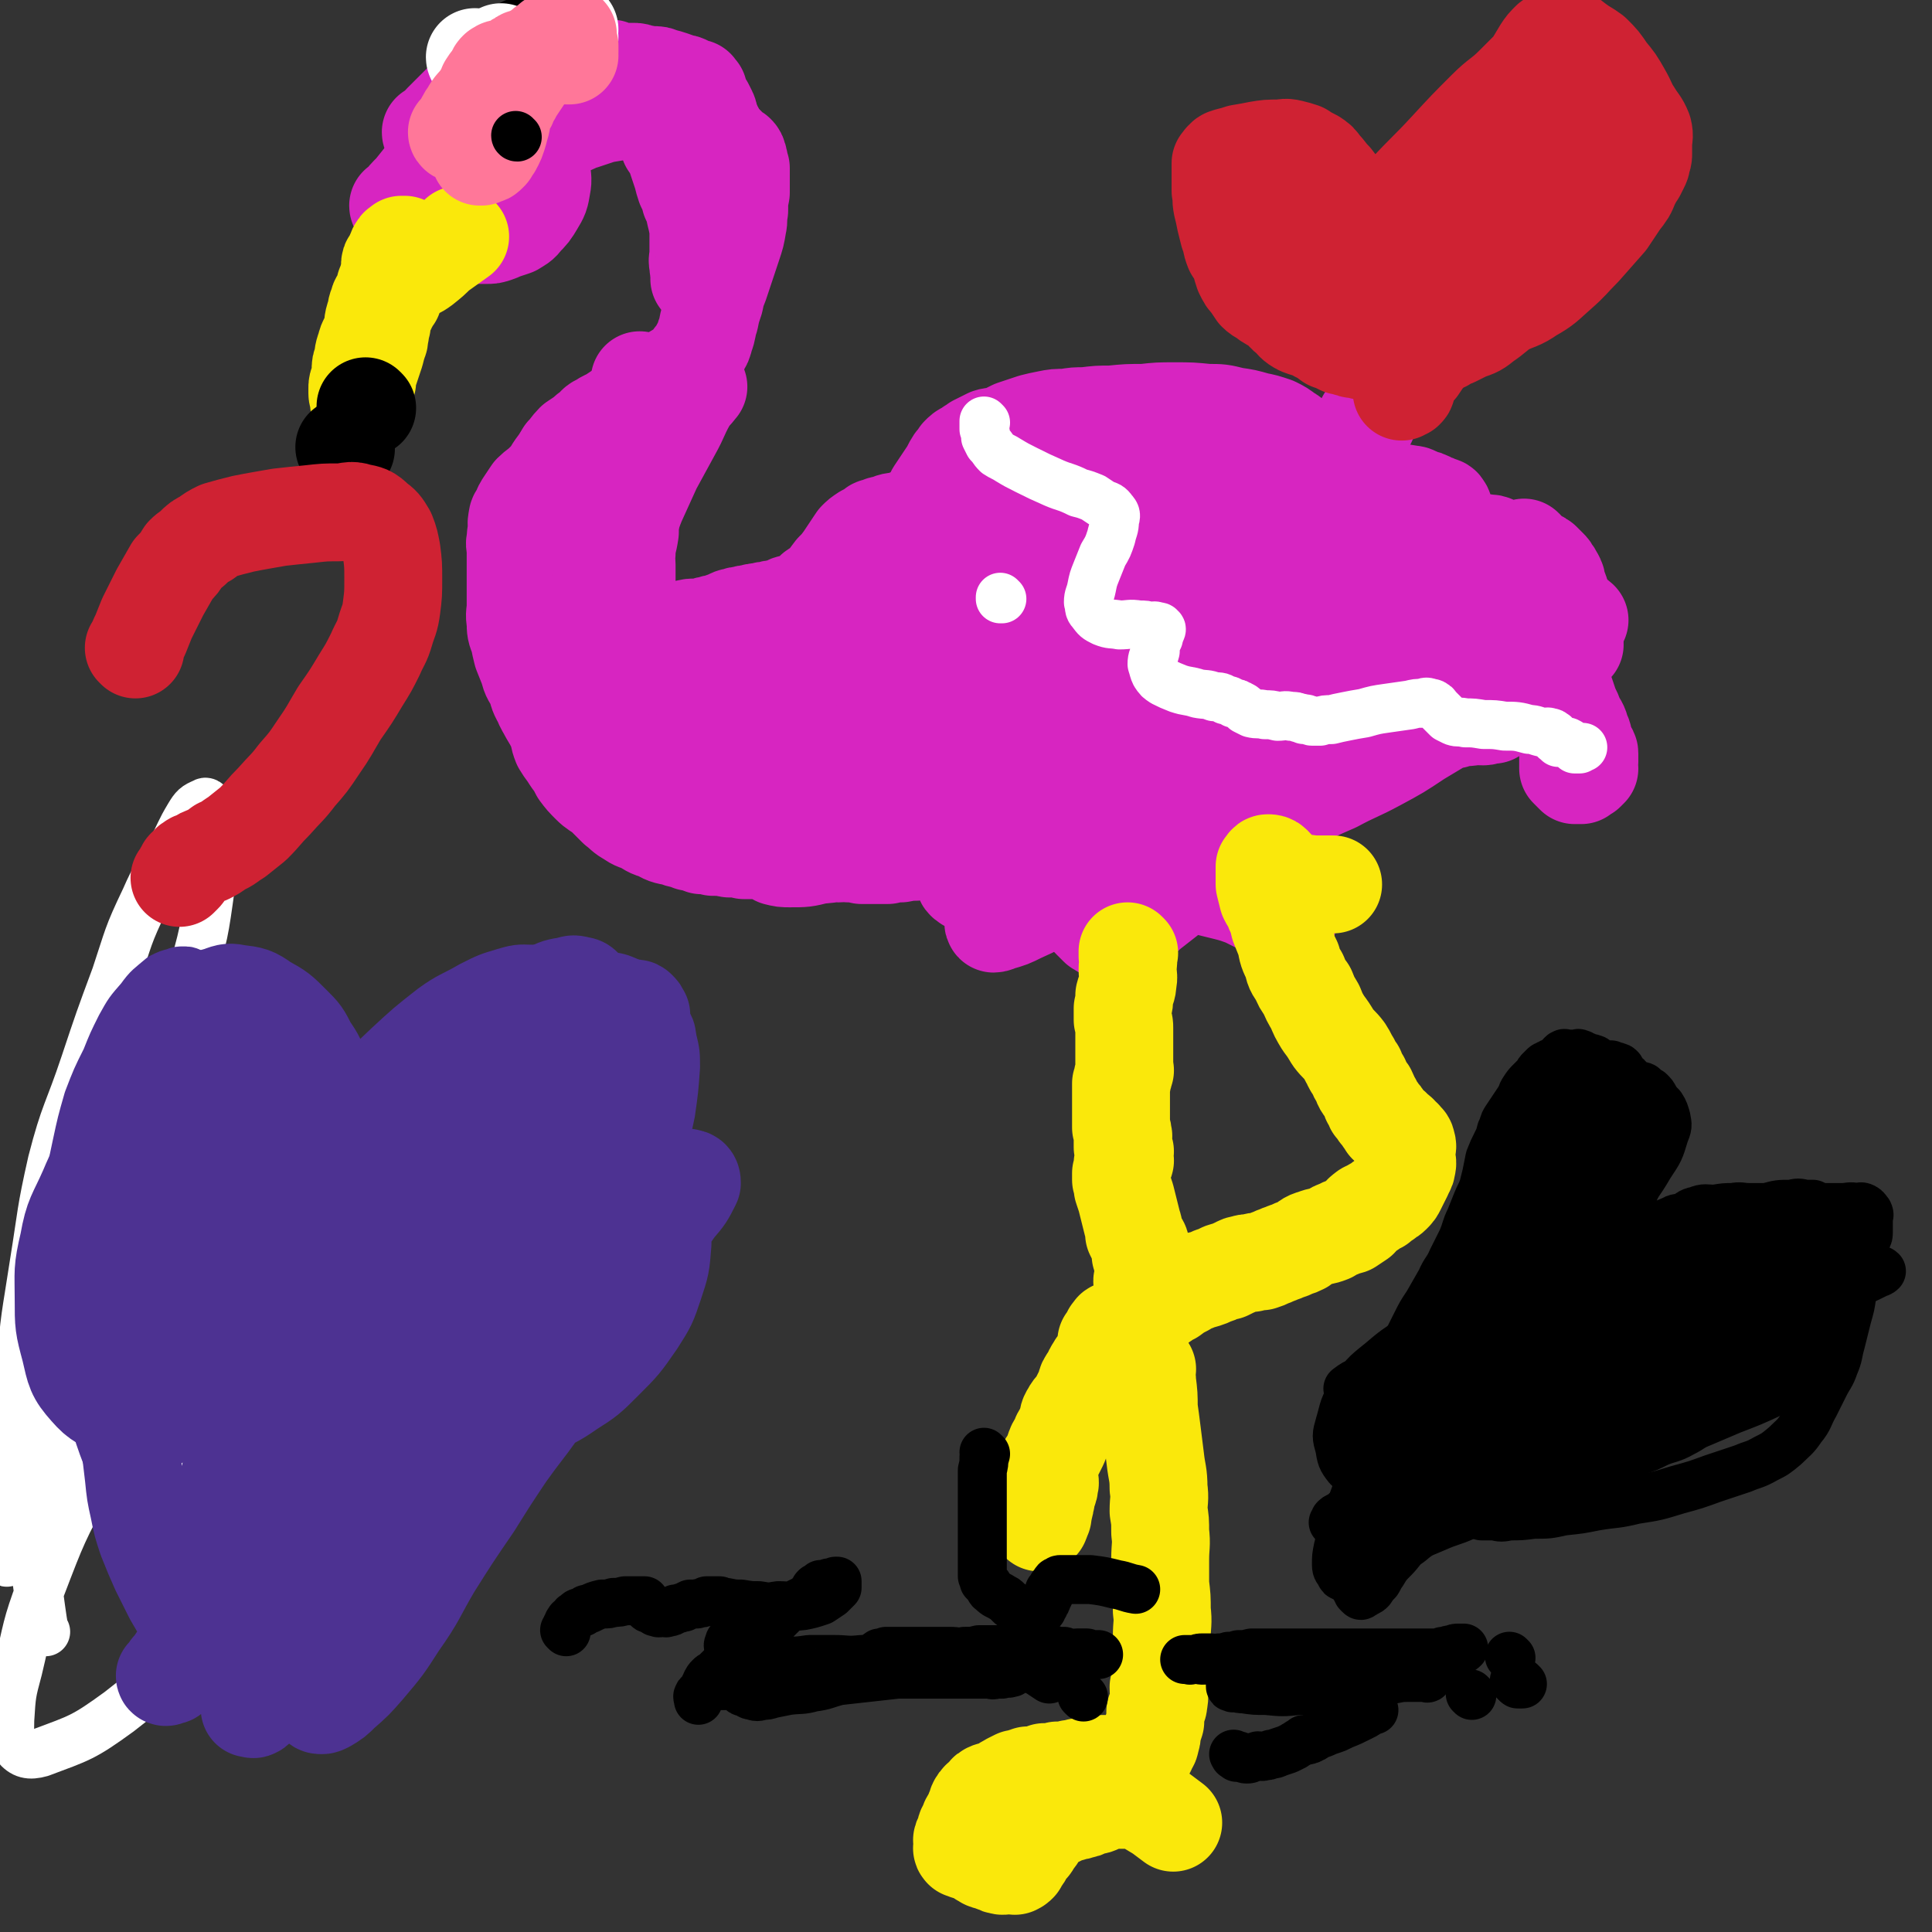 <svg viewBox='0 0 1184 1184' version='1.1' xmlns='http://www.w3.org/2000/svg' xmlns:xlink='http://www.w3.org/1999/xlink'><rect x="0" y="0" width="1184" height="1184" fill="#333333" stroke="none"/><g fill='none' stroke='#D725C1' stroke-width='60' stroke-linecap='round' stroke-linejoin='round'><path d='M265,82c0,0 -1,0 -1,-1 0,0 1,1 1,1 0,0 0,0 0,0 0,0 -1,0 -1,-1 0,0 1,1 1,1 0,0 0,0 0,0 3,-3 3,-3 6,-7 6,-6 6,-6 12,-12 5,-4 5,-4 10,-8 4,-3 4,-3 8,-6 4,-3 4,-3 7,-6 4,-3 4,-2 8,-5 4,-2 4,-2 7,-5 2,-1 2,-1 4,-2 2,0 2,0 4,0 1,0 1,0 2,1 1,0 1,0 2,1 1,0 1,0 2,1 1,1 0,1 2,2 1,1 1,1 4,1 1,0 1,0 3,0 2,0 2,0 4,1 2,0 2,1 3,1 1,0 2,0 3,0 1,0 0,0 1,1 1,0 2,0 3,0 1,0 1,0 2,1 1,0 1,1 2,1 1,0 1,0 2,0 0,0 0,0 1,0 0,0 0,0 1,0 1,0 1,0 1,0 0,0 0,0 1,0 0,0 0,0 1,0 1,0 1,0 3,0 1,0 1,0 2,1 1,0 1,1 3,1 3,0 3,0 5,0 2,0 2,0 4,0 2,0 2,0 4,1 2,0 2,0 4,1 2,0 2,0 4,0 3,0 3,0 5,1 4,1 4,1 7,2 3,1 3,1 5,2 2,0 2,0 4,1 2,1 2,1 4,2 0,0 1,0 1,0 1,0 0,0 1,1 0,0 0,0 1,1 0,0 0,0 0,1 0,0 -1,0 0,1 0,0 0,0 0,1 1,1 0,1 1,2 0,1 0,1 1,2 0,1 1,1 2,2 1,2 1,2 2,4 1,2 0,3 1,5 1,3 1,2 2,5 2,2 2,2 3,5 2,2 2,2 4,4 2,2 2,2 4,4 1,1 1,1 3,2 1,1 1,1 1,2 1,1 0,1 1,3 0,2 0,2 1,4 0,4 0,4 0,7 0,4 0,4 0,8 -1,5 -1,5 -1,11 -1,4 0,5 -1,9 -1,6 -1,6 -3,12 -2,6 -2,6 -4,12 -2,6 -2,6 -4,12 -2,5 -2,5 -3,10 -2,6 -2,6 -3,11 -2,6 -1,6 -3,11 -1,4 -1,4 -3,7 -2,4 -2,4 -4,6 -2,3 -2,4 -5,6 -3,3 -4,2 -8,5 -4,2 -4,2 -8,5 -4,2 -4,1 -7,4 -3,1 -2,2 -5,3 -2,2 -2,1 -4,3 -2,1 -2,1 -3,3 -2,1 -2,2 -4,3 -3,2 -3,2 -6,4 -3,2 -3,1 -7,4 -3,1 -3,2 -5,4 -3,2 -3,2 -5,4 -3,2 -3,2 -6,4 -3,3 -3,4 -6,7 -3,5 -3,5 -6,9 -3,5 -3,5 -7,9 -3,3 -4,3 -7,6 -2,3 -2,3 -4,6 -2,3 -2,3 -3,6 -1,2 -2,2 -2,4 -1,4 0,4 0,7 -1,3 -1,3 -1,6 -1,3 0,3 0,6 0,4 0,4 0,8 0,3 0,3 0,6 0,5 0,5 0,9 0,6 0,6 0,11 0,5 -1,5 0,10 0,5 0,5 2,10 1,5 1,5 2,9 2,5 2,5 4,10 1,5 2,5 4,9 2,5 1,5 4,10 2,5 2,4 4,8 3,5 3,5 5,9 2,5 1,5 3,10 3,5 3,4 6,9 3,4 3,4 5,8 3,4 3,4 7,8 3,3 4,3 8,6 4,4 4,4 8,8 4,3 4,4 8,6 4,3 4,2 8,4 4,2 4,3 9,4 5,3 5,3 11,4 4,2 5,1 9,3 4,0 4,1 7,2 4,0 4,0 7,1 5,0 5,0 10,1 5,0 5,0 9,1 4,0 4,0 8,0 4,0 4,0 7,0 4,0 4,-1 7,0 4,0 4,0 8,1 4,0 4,0 8,0 4,0 4,0 8,0 3,0 3,-1 6,0 3,0 3,0 6,1 3,0 3,-1 6,0 4,0 4,0 8,1 4,0 4,0 8,0 4,0 4,0 8,0 4,-1 4,-1 8,-1 5,-1 5,-1 9,-1 6,-1 5,-1 11,-2 4,-1 4,-1 8,-1 3,0 3,0 6,0 2,0 2,0 4,0 2,0 2,0 4,0 3,0 3,0 5,0 6,0 6,0 11,1 5,0 5,-1 9,0 3,0 3,1 6,2 3,0 3,0 5,1 2,0 2,0 4,1 2,0 2,0 3,1 1,0 1,1 2,2 1,0 1,0 2,1 1,0 1,0 2,1 1,0 1,1 2,2 1,0 2,0 2,1 1,0 1,1 1,2 1,1 1,1 1,2 1,1 0,1 0,2 1,1 1,1 1,2 1,1 1,1 2,3 2,2 2,2 3,3 3,4 3,4 5,7 3,3 3,3 5,6 2,3 2,3 4,5 2,2 2,2 4,4 1,0 1,1 2,1 1,1 1,1 2,1 1,0 1,0 2,0 2,0 2,0 4,0 2,-1 2,-1 3,-1 1,-1 1,-1 2,-1 1,-1 1,-1 2,-1 1,-1 1,-1 2,-1 3,-1 3,-1 5,-2 5,-3 5,-4 9,-7 9,-7 9,-7 19,-15 10,-8 10,-8 20,-16 8,-7 8,-7 15,-14 7,-5 7,-5 13,-11 4,-4 3,-4 7,-8 3,-3 2,-3 5,-5 2,-1 2,-1 3,-2 1,-1 2,-1 2,-2 1,-1 0,-2 0,-2 1,0 1,1 2,1 0,0 1,0 1,0 1,-1 1,-1 2,-2 0,0 1,0 1,0 1,-1 0,-1 0,-2 1,-1 1,-1 1,-1 1,0 2,0 2,0 0,-1 -1,-1 -1,-2 0,0 1,1 1,1 1,0 1,-1 0,-1 0,-1 -1,0 -1,0 1,0 1,0 2,0 1,0 1,0 1,0 1,0 1,0 1,0 1,0 1,0 2,1 1,0 0,0 0,1 0,1 1,1 0,2 0,0 0,0 -1,1 -1,1 -1,1 -2,2 -1,1 -1,0 -2,2 -3,2 -3,2 -5,5 -5,7 -4,7 -8,14 -4,5 -4,5 -8,10 -2,2 -2,2 -4,4 -1,2 -1,2 -3,5 -1,1 -1,1 -2,4 0,1 0,1 -1,3 0,1 0,1 0,2 1,2 1,1 1,3 1,1 1,0 1,2 0,1 0,1 0,2 0,1 0,1 0,2 1,0 1,0 1,1 1,0 1,0 1,1 1,0 1,0 2,0 1,1 1,1 2,2 1,0 1,0 2,1 1,0 1,1 2,2 1,1 1,0 2,2 1,0 1,1 1,2 1,1 1,0 1,2 1,0 0,1 0,2 0,1 0,1 0,2 1,1 1,0 1,2 0,0 0,1 0,2 0,1 0,1 0,2 1,0 1,0 2,1 1,0 1,0 1,0 1,0 1,0 1,0 -1,-1 -1,-1 -2,-2 -2,-1 -1,-1 -2,-2 -3,-2 -3,-2 -6,-3 -8,-4 -8,-4 -16,-8 -8,-3 -9,-3 -17,-5 -8,-2 -8,-2 -15,-3 -5,-1 -6,-1 -11,-2 -4,-2 -4,-2 -8,-4 -4,-2 -4,-1 -7,-2 -4,-1 -4,-1 -7,-1 -5,-1 -5,-1 -9,-1 -5,-1 -5,-1 -10,-1 -5,0 -5,0 -10,1 -4,0 -4,1 -9,1 -4,1 -5,1 -9,2 -4,1 -4,1 -8,3 -3,1 -3,1 -6,2 -3,0 -3,-1 -6,0 -4,0 -4,0 -8,1 -4,0 -4,0 -8,1 -4,0 -4,0 -7,0 -3,0 -3,0 -6,0 -2,0 -2,0 -4,0 -2,0 -2,0 -3,0 -1,-1 -1,-1 -2,-1 -1,-1 -2,-1 -2,-2 -1,-2 0,-2 0,-4 -1,-1 0,-1 0,-2 0,-1 -1,-1 0,-2 0,-1 0,-1 0,-2 1,-1 1,0 1,0 1,-1 1,-1 2,-1 1,-1 1,0 2,0 2,-1 2,-1 4,-2 5,-3 5,-3 10,-6 9,-6 9,-6 17,-13 12,-10 11,-10 23,-20 10,-8 10,-7 20,-14 14,-9 14,-9 28,-17 11,-5 11,-5 22,-10 10,-4 10,-3 20,-6 6,-2 6,-2 13,-4 6,-2 6,-2 13,-3 7,-2 7,-2 15,-4 8,-2 8,-2 17,-4 11,-2 11,-2 22,-4 10,-2 10,-2 20,-4 9,-2 9,-2 18,-3 7,-1 7,-1 13,-2 4,-1 4,-1 9,-1 3,-1 3,-1 7,0 2,0 2,0 3,1 1,0 1,0 2,2 1,0 0,1 0,2 0,1 1,1 0,2 0,1 -1,1 -2,2 0,0 -1,0 -2,1 -1,0 -1,0 -2,0 -1,0 -1,-1 -2,0 -1,0 -1,0 -2,1 -1,0 -1,0 -3,1 -1,0 -1,0 -3,1 -1,0 -1,0 -3,1 -1,0 -1,0 -3,1 -2,1 -2,0 -4,2 -7,5 -7,5 -14,10 -8,6 -8,6 -15,11 -4,2 -4,1 -8,4 -2,1 -1,1 -4,3 -1,1 -1,1 -3,2 -1,1 -1,1 -3,2 0,0 -1,0 -2,0 -1,0 -1,-1 -2,0 -1,0 -1,0 -2,1 -1,0 -1,0 -2,1 -1,0 -1,0 -2,1 -1,0 -1,1 -2,2 -1,1 -1,0 -3,2 -1,1 -1,1 -2,2 -2,2 -2,2 -4,4 -1,2 -2,2 -3,4 -2,3 -2,3 -4,5 -1,3 -1,3 -3,6 -1,4 -1,4 -3,7 0,2 0,2 -1,4 0,1 0,1 0,2 0,1 0,1 0,1 2,0 2,0 3,0 1,-1 1,-1 2,-2 2,-2 1,-3 3,-5 3,-3 3,-3 8,-6 8,-5 9,-5 18,-9 13,-7 13,-6 26,-13 13,-7 13,-7 25,-15 10,-6 10,-6 20,-12 6,-3 7,-3 13,-6 2,-1 2,-2 5,-3 2,-1 2,-1 4,-2 1,-1 1,-1 2,-2 0,0 0,0 0,0 0,-1 0,-1 0,-1 1,-1 1,0 2,0 0,0 0,0 1,0 0,-1 0,-1 1,-1 1,-1 1,0 2,0 0,-1 0,-1 1,-1 1,0 1,0 1,0 1,-1 1,-1 2,-1 2,-1 2,-1 3,-1 4,-1 4,-1 8,-2 3,-1 3,-1 7,-1 2,0 2,0 4,0 1,0 1,0 2,0 1,0 1,0 2,0 0,0 1,-1 1,0 0,0 0,1 0,2 1,0 1,0 1,1 0,0 0,0 0,1 1,1 1,1 2,2 2,3 2,3 3,6 2,7 3,7 4,14 1,6 1,6 1,12 0,4 0,4 0,7 0,2 0,2 0,4 0,1 0,2 0,3 1,1 1,1 2,2 1,1 1,1 2,2 0,0 1,0 1,0 1,0 1,0 2,0 0,0 1,0 1,0 1,-1 1,-2 2,-2 1,-1 1,0 1,0 1,-1 1,-1 2,-2 0,0 -1,0 -1,-1 0,0 0,0 0,-1 0,0 0,0 0,0 1,-1 1,-1 1,-2 0,-1 0,-1 0,-2 0,0 0,0 0,-1 0,-1 0,-1 0,-2 0,-1 0,-1 -1,-2 -1,-2 -1,-2 -2,-4 -1,-3 0,-4 -2,-7 -1,-5 -2,-5 -4,-9 -1,-3 -1,-3 -3,-7 -1,-3 -1,-3 -2,-6 -1,-3 -1,-3 -3,-7 -1,-5 -1,-5 -3,-10 -1,-4 0,-5 -2,-9 -1,-5 -2,-4 -4,-9 -2,-4 -2,-4 -3,-8 -3,-5 -2,-5 -4,-10 -2,-4 -2,-4 -4,-8 -1,-3 -1,-3 -2,-6 -1,-2 -1,-2 -2,-5 0,-2 0,-2 -1,-4 -1,-2 -1,-2 -2,-5 0,-2 0,-2 0,-4 0,-2 1,-2 1,-3 0,-1 0,-1 0,-2 1,-1 1,-1 2,-1 1,0 1,-1 1,0 1,0 1,1 1,2 1,1 1,1 1,2 0,1 0,1 0,2 1,2 0,2 1,4 1,2 1,2 2,4 1,2 1,2 2,4 2,4 2,4 5,9 3,5 3,5 6,11 2,4 2,5 4,9 1,3 2,3 3,5 1,2 1,3 2,5 1,1 1,1 2,2 1,0 1,0 2,0 0,-1 -1,-2 -1,-3 0,-2 0,-2 -1,-4 0,-1 0,-1 -1,-3 0,-2 0,-2 -1,-4 0,-2 0,-2 -1,-4 -1,-4 -1,-4 -2,-7 -1,-3 -1,-3 -2,-7 -1,-3 -1,-2 -2,-5 0,-2 0,-2 -1,-4 -1,-2 -1,-2 -2,-3 -1,-2 -1,-2 -2,-3 -1,-1 -1,-1 -2,-2 -1,-1 -1,-1 -2,-2 -1,-1 -2,-1 -4,-2 -2,-1 -1,-1 -4,-2 -1,-1 -1,-1 -4,-1 -2,-1 -3,-1 -5,-1 -4,-1 -4,-1 -7,-2 -2,-1 -2,-1 -5,-2 -2,-1 -2,-1 -5,-1 -3,-1 -3,0 -6,0 -4,0 -4,0 -8,0 -4,0 -4,-1 -8,-1 -4,-1 -4,0 -7,-1 -3,-1 -3,-1 -5,-2 -1,-1 -1,-1 -2,-2 0,-1 0,-1 -1,-2 0,-2 0,-2 0,-3 0,-1 0,-1 0,-2 1,-1 1,-1 2,-2 2,-1 2,-1 3,-2 2,-1 2,-1 3,-2 1,-1 2,0 2,-1 1,-1 1,-1 0,-2 0,-1 -1,-1 -2,-1 -1,-1 -1,-1 -3,-1 -1,-1 -1,-1 -2,-1 -1,-1 -1,-1 -2,-1 -1,-1 -1,-1 -3,-1 -1,-1 -1,-1 -3,-1 -2,-1 -2,-2 -4,-2 -6,-1 -6,-1 -13,-2 -6,-1 -6,-1 -13,-2 -5,-1 -5,-1 -10,-2 -5,-1 -5,-2 -9,-3 -3,-1 -3,-1 -5,-2 -2,-1 -2,-1 -4,-2 -1,-1 0,-1 -2,-1 0,0 -1,0 -2,0 0,0 0,0 -1,1 -1,1 -1,1 -2,2 0,1 0,1 -1,2 -1,1 -1,1 -2,2 -1,0 -1,0 -3,0 -1,0 -1,0 -2,0 -1,0 -1,0 -2,0 -1,0 -1,0 -2,0 -1,0 -1,0 -2,0 -3,0 -3,0 -5,1 -3,0 -3,0 -6,0 -3,0 -3,0 -6,1 -3,0 -3,0 -6,0 -2,0 -2,0 -4,0 -1,0 -2,0 -3,0 -1,0 -1,0 -3,-1 0,0 0,0 -1,-1 0,-1 0,-1 0,-2 1,-1 1,-1 1,-2 1,-1 1,-1 2,-2 2,-1 2,-2 3,-2 2,-1 2,0 4,0 2,0 2,0 3,0 2,0 2,-1 4,-1 2,0 2,0 3,0 2,0 2,0 3,0 2,0 2,0 4,0 3,0 3,0 6,0 5,0 5,0 10,0 6,0 6,0 12,0 4,0 4,-1 8,-1 2,0 2,0 4,0 1,0 1,0 2,0 1,0 1,0 2,0 1,0 0,-1 0,-1 1,-1 2,0 2,0 0,0 -1,-1 -1,-1 0,-1 0,-1 0,-2 0,0 1,-1 0,-1 0,0 -1,1 -2,1 -2,0 -2,0 -4,0 -2,0 -2,-1 -4,-1 -2,-1 -2,-1 -5,-1 -2,-1 -2,0 -4,-1 -3,-1 -4,-1 -6,-3 -3,-2 -3,-2 -5,-4 -2,-1 -2,-1 -4,-2 -4,-2 -4,-2 -7,-3 -5,-2 -5,-2 -11,-3 -6,-1 -6,-1 -12,-1 -5,0 -5,0 -10,0 -4,0 -4,0 -8,0 -3,0 -3,0 -6,0 -2,0 -2,0 -4,0 -2,0 -2,0 -3,0 -2,0 -2,0 -4,0 -2,0 -2,0 -4,0 -2,0 -2,0 -4,0 -2,0 -2,0 -3,0 -1,0 -1,0 -2,0 -2,0 -2,0 -3,1 -2,0 -2,-1 -3,0 -2,0 -1,0 -2,1 -2,1 -2,1 -4,2 -2,0 -2,0 -3,1 -2,0 -2,0 -3,1 -2,0 -2,1 -3,2 -2,1 -2,1 -3,2 -2,1 -1,1 -2,2 -1,1 -1,1 -2,2 -1,1 -1,1 -2,2 -2,0 -2,-1 -3,0 -2,0 -3,1 -4,2 -2,0 -1,1 -2,2 -2,0 -2,0 -3,1 -1,0 -1,0 -2,1 -1,0 -1,0 -2,1 -2,0 -2,0 -3,0 -2,0 -2,-1 -3,0 -2,0 -1,0 -2,1 -1,0 -1,0 -2,1 -1,0 -2,0 -2,0 -1,0 -1,1 -2,1 -1,0 -1,0 -2,0 -1,0 -1,0 -2,1 -1,0 -2,-1 -2,0 -3,0 -3,1 -4,2 -2,1 -2,1 -4,2 -2,2 -2,1 -4,3 -2,1 -2,1 -4,3 -2,1 -2,1 -4,3 -3,1 -3,0 -6,2 -3,1 -3,1 -6,3 -3,1 -3,2 -6,3 -2,2 -2,2 -4,3 -3,0 -3,0 -5,1 -3,0 -3,0 -6,0 -3,-1 -3,-2 -5,-2 -4,-1 -4,0 -7,0 -4,0 -4,0 -8,1 -4,0 -4,1 -9,2 -4,0 -4,0 -8,1 -4,0 -4,1 -8,2 -4,1 -4,0 -8,2 -3,1 -3,0 -6,2 -2,0 -2,0 -4,2 -2,1 -2,1 -4,2 -3,2 -3,2 -5,4 -2,3 -2,3 -4,6 -2,3 -2,3 -4,6 -3,4 -3,4 -6,7 -3,4 -3,4 -6,8 -3,2 -3,2 -6,4 -2,2 -2,3 -4,5 -2,1 -2,1 -4,2 -3,1 -3,0 -6,1 -2,0 -2,1 -4,2 -2,0 -2,0 -4,1 -3,0 -3,0 -5,1 -3,0 -3,0 -6,1 -3,0 -3,0 -5,1 -3,0 -3,0 -5,1 -3,0 -3,0 -5,1 -3,0 -3,1 -6,2 -3,1 -3,1 -5,2 -2,0 -2,0 -4,1 -2,0 -2,0 -4,1 -2,0 -2,0 -4,1 -3,0 -3,-1 -6,0 -2,0 -2,1 -4,2 -2,0 -2,0 -5,1 -3,0 -3,1 -6,1 -2,0 -2,0 -5,-1 -2,-1 -2,-1 -4,-2 -2,-1 -3,-1 -4,-2 -2,-1 -1,-2 -2,-3 -2,-3 -2,-3 -3,-5 -1,-2 -1,-2 -2,-4 -1,-3 -1,-3 -2,-6 -1,-2 -1,-2 -1,-5 -1,-2 0,-2 0,-5 0,-2 0,-2 0,-4 0,-3 0,-3 0,-6 0,-3 -1,-3 0,-7 0,-6 1,-6 2,-13 0,-7 0,-7 0,-15 0,-6 0,-6 0,-12 0,-6 0,-6 0,-12 0,-5 0,-5 0,-9 0,-5 0,-5 0,-9 0,-4 -1,-4 0,-8 0,-4 1,-4 2,-8 0,-3 0,-3 1,-7 0,-3 0,-3 1,-6 0,-2 1,-2 2,-4 0,-1 0,-1 0,-2 0,0 0,-1 0,-1 0,1 0,1 0,3 0,1 0,1 0,3 -1,2 -1,2 -2,4 -2,3 -2,3 -3,6 -1,2 -1,2 -2,5 -1,3 -1,3 -2,7 -1,3 -1,3 -2,6 -2,4 -3,4 -4,8 -2,5 -1,6 -2,11 -2,6 -2,6 -3,11 -2,6 -2,6 -3,11 -2,7 -2,7 -4,15 -2,8 -3,7 -4,15 -1,8 -1,8 -1,15 0,8 -1,9 1,17 1,8 1,8 3,15 2,8 2,8 4,15 3,6 2,6 5,12 3,6 4,6 7,11 3,4 3,4 6,7 3,3 3,3 6,4 4,3 4,3 8,4 5,2 5,2 10,3 6,0 6,0 11,0 7,-1 7,-1 14,-3 8,-2 8,-2 16,-4 8,-2 8,-2 16,-4 7,-2 7,-3 14,-5 8,-3 8,-3 16,-6 6,-3 6,-3 13,-6 5,-2 4,-3 9,-5 5,-2 5,-2 9,-4 3,-1 3,-1 6,-2 2,-1 2,-1 3,-2 0,0 1,0 1,0 -1,0 -1,0 -2,0 -2,0 -2,0 -4,0 -4,0 -4,0 -7,0 -4,0 -5,-1 -9,0 -8,2 -8,2 -16,6 -18,8 -17,9 -34,19 -9,4 -9,4 -18,8 -7,4 -7,3 -13,7 -6,3 -6,3 -12,7 -2,2 -3,2 -4,4 -1,1 0,2 1,3 1,0 2,0 3,0 5,-2 5,-2 9,-4 9,-4 9,-4 18,-8 13,-5 14,-5 26,-12 16,-8 16,-9 32,-18 17,-10 17,-11 34,-21 19,-11 19,-11 38,-22 19,-10 19,-10 37,-20 16,-7 16,-7 32,-14 11,-5 11,-5 23,-10 6,-2 6,-3 12,-4 2,-1 3,0 3,1 1,0 0,1 0,3 -2,2 -3,2 -5,4 -4,2 -4,2 -8,5 -11,5 -11,4 -21,9 -17,8 -17,9 -33,16 -21,10 -21,11 -41,20 -18,8 -19,8 -37,16 -14,6 -14,7 -28,13 -9,3 -9,3 -18,6 -3,2 -3,2 -6,3 -1,0 -2,-1 -1,-1 0,-2 1,-2 2,-4 4,-3 4,-3 7,-6 5,-3 5,-3 9,-6 6,-4 5,-5 11,-9 7,-5 8,-4 15,-9 6,-4 6,-5 12,-11 4,-4 4,-4 8,-9 3,-3 3,-4 6,-7 3,-3 4,-3 7,-6 2,-2 2,-2 4,-4 2,-2 2,-2 2,-4 1,-1 0,-2 1,-3 0,-2 0,-2 0,-3 -1,-1 -2,-1 -2,-2 -1,-1 -1,-2 -1,-3 -1,-2 -2,-2 -2,-4 -1,-2 0,-2 0,-4 0,-2 -1,-2 0,-3 0,-3 1,-3 1,-5 2,-3 1,-3 2,-6 1,-3 1,-3 2,-6 2,-3 2,-3 4,-6 2,-3 2,-3 4,-6 2,-3 2,-4 4,-7 2,-2 2,-2 3,-4 2,-2 2,-2 4,-3 2,-1 2,-1 3,-2 2,-1 2,-1 3,-2 2,-1 2,-1 4,-2 2,-1 2,-1 4,-2 3,-1 3,0 6,-1 3,-1 3,-1 5,-2 2,-1 2,-1 4,-2 3,-1 3,-1 6,-2 3,-1 3,-1 6,-2 4,-1 4,-1 9,-2 5,-1 5,-1 11,-1 6,-1 6,-1 12,-1 8,-1 8,-1 16,-1 10,-1 10,-1 20,-1 9,-1 9,-1 19,-1 10,0 10,0 20,1 8,0 8,0 16,2 7,1 7,1 14,3 5,1 5,1 11,3 4,2 4,2 8,5 4,2 3,3 6,6 3,4 3,4 6,8 3,2 2,3 5,5 3,4 3,3 6,6 3,3 3,3 5,6 2,2 2,2 4,4 1,1 1,1 2,2 1,1 1,1 2,2 1,0 1,0 2,1 0,0 1,0 1,0 -1,0 -1,0 -2,1 0,0 0,0 -1,1 0,0 -1,-1 -1,0 -1,0 -1,1 -2,2 -1,1 -2,1 -3,2 -2,1 -2,1 -3,2 -2,1 -2,1 -4,2 -2,2 -2,2 -5,4 -1,1 -1,1 -3,2 -3,1 -3,1 -6,2 -3,1 -3,1 -6,2 -5,1 -5,1 -10,2 -7,1 -7,1 -15,3 -8,1 -8,2 -16,4 -11,3 -11,2 -22,5 -13,4 -13,4 -26,8 -15,5 -15,4 -30,11 -14,7 -13,8 -27,15 -16,9 -16,8 -32,17 -16,9 -17,8 -32,19 -15,9 -15,10 -28,20 -12,9 -12,8 -23,18 -7,6 -7,6 -14,13 -3,3 -3,3 -5,6 -1,2 -1,2 -1,4 -1,0 -1,0 0,0 0,0 1,0 1,0 2,-1 2,-2 4,-2 8,-2 8,-2 15,-4 14,-4 14,-4 28,-9 21,-8 21,-8 41,-18 23,-10 23,-10 45,-21 25,-11 25,-12 50,-23 24,-10 24,-9 48,-20 21,-9 20,-10 40,-19 14,-6 14,-5 28,-11 8,-3 8,-3 17,-6 2,-1 3,-1 5,-1 1,0 1,0 0,1 -1,1 -1,1 -3,2 -2,1 -2,0 -4,1 -5,0 -5,0 -10,1 -7,1 -7,1 -15,2 -9,1 -9,1 -18,2 -9,0 -9,0 -17,1 -12,1 -12,1 -24,2 -14,2 -14,2 -28,5 -13,2 -13,1 -27,4 -15,3 -14,4 -29,7 -15,4 -15,3 -31,7 -22,5 -21,6 -43,11 -11,3 -11,3 -22,5 -5,0 -5,0 -10,0 -3,0 -3,0 -5,-1 -1,-1 -1,-2 -1,-3 1,-2 2,-2 3,-4 4,-4 4,-4 7,-7 7,-6 7,-5 14,-11 6,-5 6,-5 12,-10 5,-4 5,-4 10,-8 4,-2 4,-2 9,-4 5,-2 5,-2 10,-3 4,-1 4,0 8,0 3,0 3,0 6,0 4,0 4,0 7,0 6,-1 6,-1 11,-1 8,-1 8,-1 16,-2 8,-2 8,-2 15,-4 7,-2 7,-2 14,-5 5,-2 4,-2 9,-4 2,-1 2,-1 4,-1 2,0 2,0 3,0 2,-1 2,-1 4,-2 5,-2 5,-2 11,-4 11,-4 11,-4 23,-8 11,-4 11,-4 23,-8 9,-3 9,-4 18,-7 5,-2 5,-2 10,-4 2,0 2,0 4,0 1,0 1,0 1,1 0,1 0,1 -1,2 0,1 -1,1 -2,2 -1,1 0,1 -2,2 -1,1 -1,1 -3,2 -3,1 -3,1 -5,2 -8,3 -8,3 -15,6 -16,4 -16,3 -32,8 -17,6 -17,6 -34,12 -16,6 -16,6 -32,13 -17,6 -17,6 -34,12 -16,6 -16,6 -31,12 -14,5 -14,5 -29,10 -11,5 -11,5 -23,8 -12,4 -12,4 -24,7 -12,3 -12,2 -24,6 -13,3 -13,2 -25,6 -13,5 -13,5 -26,11 -11,4 -11,5 -21,10 -10,4 -10,4 -20,8 -6,3 -6,3 -12,5 -4,2 -4,2 -8,4 -2,0 -2,0 -4,2 -1,0 -1,1 -1,2 0,0 1,0 2,1 1,0 1,0 2,1 1,1 1,1 3,4 2,5 2,5 4,10 4,7 4,7 9,14 7,9 6,10 14,18 7,9 6,10 15,16 10,7 11,7 22,10 14,4 14,4 27,5 18,2 18,2 36,1 21,-2 21,-1 42,-6 26,-5 26,-6 52,-13 25,-8 25,-10 50,-18 23,-8 23,-7 45,-15 18,-6 19,-5 36,-12 13,-5 13,-5 25,-11 9,-3 9,-3 17,-7 4,-2 4,-2 9,-4 2,-1 2,-1 3,-2 0,0 0,0 0,0 -1,0 -1,0 -2,0 -3,0 -3,-1 -5,0 -3,0 -3,1 -6,2 -11,3 -11,3 -22,7 -22,6 -22,6 -45,13 -20,6 -20,5 -40,11 -29,9 -29,9 -57,19 -26,9 -25,10 -51,18 -26,9 -26,10 -53,17 -10,4 -10,4 -21,5 -8,2 -8,2 -17,2 -4,0 -4,0 -8,-1 -2,-1 -2,-2 -2,-3 0,-2 0,-3 2,-5 4,-3 4,-2 9,-4 6,-2 7,-2 13,-4 11,-3 11,-3 21,-6 15,-5 15,-7 31,-11 18,-5 18,-5 37,-8 20,-4 20,-4 40,-7 23,-3 23,-3 47,-6 29,-3 29,-3 58,-7 28,-3 28,-2 56,-7 25,-3 25,-4 49,-9 18,-3 18,-3 35,-6 13,-2 13,-2 25,-3 6,-1 6,0 12,0 2,0 2,-1 4,-1 1,0 2,0 2,0 -1,0 -2,0 -3,0 -5,0 -5,0 -9,1 -6,1 -6,0 -12,2 -12,2 -11,3 -23,6 -21,7 -21,7 -43,13 -12,4 -12,4 -24,7 -11,4 -11,4 -22,8 -9,2 -9,2 -17,5 -6,1 -6,1 -11,4 -4,1 -4,2 -7,3 -3,0 -3,-1 -5,0 -2,0 -1,0 -3,1 0,0 -1,-1 -1,0 -2,0 -2,1 -3,2 -2,1 -2,0 -4,2 -3,1 -3,1 -5,3 -3,2 -2,3 -5,5 -6,5 -6,5 -12,9 -15,11 -15,11 -30,21 -15,9 -14,9 -29,18 -11,7 -11,7 -22,12 -6,3 -6,3 -13,5 -2,1 -3,1 -3,1 -1,-1 1,-2 2,-4 5,-5 6,-4 10,-9 7,-8 7,-8 13,-16 8,-10 9,-9 17,-19 7,-8 7,-8 15,-16 8,-9 7,-10 16,-17 11,-9 11,-9 23,-16 14,-9 14,-9 30,-17 16,-9 16,-9 33,-16 17,-7 17,-6 34,-13 16,-6 16,-6 32,-12 15,-4 15,-4 30,-7 12,-3 12,-2 24,-4 10,-2 10,-2 19,-2 5,-1 5,-1 10,0 3,0 3,0 7,2 2,0 2,0 4,2 1,1 1,1 1,3 1,1 0,1 0,3 0,1 0,1 -1,2 -2,2 -2,2 -5,4 -3,1 -3,1 -7,1 -7,-1 -7,-2 -13,-3 -11,-3 -11,-3 -21,-5 -10,-2 -10,-2 -19,-3 -10,-2 -10,-2 -20,-3 -9,-1 -9,-1 -19,-2 -10,-1 -10,-2 -19,-3 -6,-1 -6,-1 -12,-2 -4,-1 -4,-1 -7,-1 -2,-1 -2,-1 -4,-1 0,0 -1,-1 -1,0 0,0 1,0 2,2 1,0 0,1 0,2 0,1 0,1 0,2 0,1 1,1 0,2 0,2 0,2 -1,3 0,2 0,2 -1,4 -1,1 -1,1 -2,2 -2,1 -2,0 -3,2 -2,0 -1,1 -3,2 0,0 -1,0 -2,0 0,-1 0,-1 0,-2 1,-2 1,-2 1,-3 2,-3 2,-4 4,-6 3,-3 4,-3 8,-6 6,-4 5,-5 12,-8 8,-4 8,-3 17,-6 6,-2 6,-2 12,-4 4,-2 4,-2 9,-3 3,-1 3,-1 6,-2 3,-1 3,-1 6,-1 2,-1 2,-1 5,-1 3,-1 3,0 6,-1 4,-1 4,-2 8,-3 7,-3 7,-3 14,-6 9,-3 10,-2 19,-5 7,-2 7,-3 15,-4 5,-1 5,-1 11,-1 4,0 4,0 8,1 1,0 2,0 2,2 1,0 1,1 0,2 0,2 0,2 -2,4 -1,1 -1,1 -2,2 -3,1 -3,0 -5,2 -5,2 -4,2 -9,4 -6,2 -6,2 -13,3 -12,4 -12,4 -24,6 -14,3 -14,3 -28,6 -17,4 -17,3 -34,7 -18,4 -18,4 -37,9 -18,5 -18,5 -36,10 -19,5 -19,6 -38,10 -21,5 -21,5 -42,9 -19,5 -19,4 -38,8 -16,4 -16,4 -32,9 -17,4 -17,5 -33,9 -14,4 -14,4 -28,6 -9,3 -9,3 -19,5 -9,1 -9,0 -18,2 -6,0 -6,1 -13,2 -4,0 -4,0 -9,1 -3,0 -3,0 -7,0 -2,0 -2,0 -3,0 -1,-1 -2,-1 -2,-1 -1,-1 0,-1 0,-2 0,-1 0,-2 0,-2 -1,0 -2,1 -3,1 -1,0 -1,0 -2,0 -2,0 -2,0 -3,0 -2,0 -2,0 -4,1 -2,0 -2,-1 -4,0 -1,0 -1,0 -2,1 -1,0 -1,0 -2,0 -2,0 -2,0 -3,0 -1,0 -1,0 -2,0 -1,-1 -1,-1 -2,-1 -1,-1 -1,-1 -2,-2 0,0 1,0 1,-1 0,0 -1,0 0,-1 0,-1 0,-1 1,-1 0,-1 1,0 2,0 1,0 1,-1 2,0 1,0 1,0 2,1 0,0 0,0 0,0 '/><path d='M296,111c0,0 -1,0 -1,-1 0,0 0,1 1,1 0,0 0,0 0,0 0,0 -1,0 -1,-1 2,-1 3,-1 5,-2 7,-3 7,-3 13,-6 5,-2 5,-2 9,-4 2,-1 2,-1 4,-1 1,0 2,0 3,0 1,0 1,-1 2,0 0,0 0,1 0,2 0,3 1,3 1,5 0,5 1,5 0,10 -1,6 -1,6 -4,11 -3,5 -3,5 -7,9 -2,3 -3,3 -6,5 -3,1 -3,1 -6,2 -3,1 -2,1 -5,2 -3,1 -3,1 -6,1 -4,0 -4,0 -8,0 -3,0 -3,0 -7,0 -2,0 -3,0 -5,-1 -2,-1 -2,-1 -3,-2 -1,-1 -1,-1 -1,-3 0,-2 0,-3 1,-5 1,-3 1,-4 3,-6 4,-5 5,-5 9,-9 5,-3 5,-3 9,-7 3,-2 3,-2 6,-4 2,-1 2,-1 4,-2 2,-1 1,-1 3,-2 0,0 1,0 1,0 0,0 0,-1 0,-1 0,0 0,1 0,2 0,0 0,0 0,1 '/><path d='M245,127c0,0 -1,0 -1,-1 0,0 1,1 1,1 0,0 0,0 0,0 0,0 -1,0 -1,-1 0,0 1,0 2,-1 3,-4 3,-4 7,-8 4,-5 4,-5 8,-10 5,-5 6,-5 11,-9 7,-5 7,-5 14,-9 5,-3 5,-2 10,-5 4,-2 4,-2 8,-4 4,-1 4,-1 7,-2 3,0 3,0 5,0 3,0 3,0 6,0 2,0 2,0 5,0 1,0 1,0 2,0 1,0 1,0 2,0 0,0 0,0 1,1 0,0 0,1 1,1 1,0 1,0 2,0 3,0 3,-1 5,-1 2,0 2,0 3,0 3,-1 3,-1 6,-2 4,-1 4,-2 8,-3 6,-2 6,-2 12,-4 6,-1 6,-1 12,-2 6,-1 6,-1 11,-1 7,-1 7,-1 14,-1 6,0 6,-1 12,0 5,0 5,1 9,3 3,1 4,1 6,4 3,2 3,2 4,5 2,3 1,3 2,5 2,4 2,4 4,9 1,3 0,3 1,7 0,4 0,4 1,9 0,4 0,4 0,8 0,5 0,5 0,9 -1,5 0,5 -1,9 -1,4 -1,4 -2,8 -1,3 -1,3 -3,6 -2,3 -1,3 -3,6 -1,1 -2,0 -2,1 -1,0 0,1 0,2 0,0 0,0 0,0 0,0 -1,-1 0,-1 0,-1 1,-1 1,-2 '/><path d='M401,67c0,0 -1,0 -1,-1 0,0 0,1 1,1 0,0 0,0 0,0 1,3 0,3 2,6 1,4 1,4 4,8 1,3 2,3 3,7 3,4 3,3 4,7 2,6 2,6 4,12 1,4 1,4 2,7 2,4 2,4 3,8 2,4 2,4 3,9 1,4 1,4 2,9 0,4 0,4 0,8 0,4 0,4 0,8 0,3 -1,3 0,6 0,3 0,3 1,6 0,1 0,1 0,2 0,1 -1,1 0,1 0,1 0,0 1,0 1,-1 1,-2 2,-3 0,-1 0,-1 0,-1 '/><path d='M428,237c0,0 -1,-1 -1,-1 0,0 1,1 1,1 -3,4 -4,4 -7,9 -5,9 -4,9 -9,18 -6,11 -6,11 -12,22 -5,11 -5,11 -10,22 -4,10 -3,10 -7,19 -4,9 -4,9 -8,17 -4,8 -5,8 -8,17 -2,7 -2,7 -3,14 -1,4 -1,4 -1,8 0,3 -1,4 1,6 1,3 2,3 4,5 2,2 2,3 4,4 3,2 3,2 5,3 3,1 3,1 6,2 3,0 3,0 5,1 4,1 3,1 7,2 3,1 3,1 7,2 4,0 4,0 8,1 4,0 4,1 8,2 4,0 4,0 8,1 5,0 5,0 9,1 6,0 6,0 12,0 7,0 7,0 14,0 7,-1 7,-1 14,-2 8,-2 8,-2 17,-4 8,-2 8,-3 17,-5 8,-3 8,-2 17,-5 9,-3 9,-2 19,-6 8,-3 8,-4 17,-8 11,-4 11,-3 22,-8 12,-6 12,-7 24,-13 11,-6 11,-6 22,-11 10,-5 10,-5 21,-10 13,-6 12,-6 25,-12 11,-5 11,-5 23,-9 11,-4 12,-3 24,-6 10,-3 10,-3 21,-5 10,-2 11,-2 22,-2 9,-1 9,0 19,0 11,0 11,-1 21,0 10,0 10,1 21,3 11,1 12,1 23,4 11,3 11,3 23,7 14,6 14,5 28,12 14,6 15,6 27,14 21,15 20,17 40,33 0,0 0,0 0,0 '/><path d='M838,258c0,0 -1,-1 -1,-1 0,0 0,1 0,1 '/></g>
<g fill='none' stroke='#FAE80B' stroke-width='60' stroke-linecap='round' stroke-linejoin='round'><path d='M692,584c0,0 -1,-1 -1,-1 0,0 0,0 0,1 0,0 0,0 0,0 1,0 0,-1 0,-1 0,0 0,0 0,1 0,0 0,0 0,0 1,0 0,-1 0,-1 0,1 0,2 0,3 1,4 0,4 0,8 0,4 1,4 0,8 0,4 -1,4 -2,8 0,4 0,4 -1,8 0,4 0,4 0,7 1,3 1,3 1,5 0,2 0,2 0,4 0,1 0,1 0,3 0,1 0,1 0,2 0,2 0,2 0,3 0,2 0,2 0,4 0,3 0,3 0,5 0,2 0,2 0,4 0,1 1,1 0,1 0,2 0,2 -1,4 0,2 0,2 -1,4 0,2 0,2 0,4 0,2 0,2 0,4 0,2 0,2 0,4 0,2 0,2 0,3 0,2 0,2 0,5 0,1 0,1 0,3 0,2 0,2 0,4 1,2 1,2 1,4 1,2 0,2 0,4 0,2 0,2 0,4 1,1 1,1 1,2 1,1 0,1 0,2 0,1 0,1 0,2 0,1 0,1 0,2 0,0 1,0 0,1 0,1 0,0 -1,1 0,1 1,1 0,2 0,2 0,2 -1,4 0,2 0,2 0,4 1,3 1,3 1,5 1,3 1,3 2,6 1,4 1,4 2,8 1,4 1,4 2,8 1,3 1,3 1,6 1,2 1,2 2,4 1,2 2,2 2,4 1,2 0,2 0,3 0,1 0,1 0,2 1,1 1,1 1,2 1,1 0,1 0,2 1,1 1,1 1,2 1,1 0,1 0,2 0,1 0,1 0,2 0,0 0,0 0,1 0,1 0,1 0,2 0,1 0,1 0,2 0,1 1,1 0,2 0,0 -1,-1 -1,-1 0,-1 1,-1 1,-2 1,-1 1,-1 1,-2 1,-1 0,-1 0,-1 '/><path d='M684,816c0,0 -1,-1 -1,-1 0,0 0,0 0,1 0,0 0,0 0,0 1,0 0,-1 0,-1 0,0 0,0 0,1 0,0 0,0 0,0 1,0 0,-1 0,-1 -1,0 -1,1 -2,2 0,1 0,1 -1,2 0,2 -1,2 -2,3 0,1 1,1 0,2 0,2 0,2 -1,3 0,1 1,1 0,2 0,1 0,1 -1,2 0,1 0,1 -1,2 0,1 -1,1 -1,2 -1,1 -1,1 -2,2 0,1 -1,1 -1,2 -1,1 -1,1 -1,2 -1,1 -1,1 -1,2 -1,2 -2,2 -2,3 -2,2 -1,3 -2,5 -2,4 -2,4 -4,8 -2,4 -3,3 -5,7 -2,3 -1,3 -2,6 -1,2 -1,3 -2,5 -2,3 -2,3 -3,6 -2,3 -2,3 -3,6 -1,3 -1,3 -2,5 -1,2 -1,2 -2,3 0,2 1,2 0,3 0,1 0,1 -1,2 0,1 0,1 0,2 0,1 0,1 0,2 0,2 0,2 0,4 0,2 0,2 0,4 0,2 1,2 0,3 0,1 0,1 0,2 -1,2 0,2 -1,4 0,1 0,1 -1,2 0,1 1,1 0,2 0,1 0,1 0,2 -1,1 0,1 -1,2 0,1 0,1 -1,1 0,1 1,1 0,1 0,0 0,0 -1,-1 0,0 0,-1 0,-1 0,-1 0,-1 0,-2 1,-1 1,-1 1,-2 1,-2 1,-2 1,-4 1,-2 1,-2 2,-4 1,-3 1,-3 2,-5 1,-2 1,-2 1,-4 1,-2 0,-2 0,-4 0,-2 0,-2 0,-4 0,-1 0,-1 0,-3 1,-3 1,-3 2,-6 2,-4 2,-4 4,-8 2,-5 2,-5 4,-10 2,-4 2,-4 4,-8 2,-4 2,-4 4,-7 2,-3 2,-3 4,-6 2,-3 2,-3 3,-6 2,-3 2,-3 3,-6 2,-3 2,-3 3,-6 2,-4 2,-4 3,-7 2,-3 2,-4 4,-6 3,-3 3,-2 6,-4 3,-2 3,-2 6,-4 3,-2 2,-3 4,-5 2,-2 2,-2 4,-4 2,-2 2,-2 4,-4 2,-2 2,-1 4,-2 2,-2 2,-2 4,-3 2,-2 3,-2 5,-3 4,-3 4,-3 8,-5 3,-2 3,-2 6,-3 3,-2 3,-1 6,-2 3,-1 3,-1 5,-2 3,-1 3,-1 5,-2 2,-1 2,-1 4,-1 2,-1 2,-1 4,-2 3,-1 3,-2 5,-2 3,-1 3,-1 6,-1 3,-1 3,-1 6,-1 3,-1 3,-1 5,-2 3,-1 2,-1 5,-2 2,-1 3,-1 5,-2 3,-1 3,-1 5,-2 3,-1 3,-1 5,-2 3,-2 3,-3 7,-4 5,-2 5,-1 10,-3 3,-2 3,-2 6,-3 3,-2 3,-1 6,-2 3,-2 3,-2 6,-4 2,-2 1,-3 3,-4 2,-2 2,-1 4,-2 2,-2 3,-2 5,-3 2,-2 2,-2 4,-3 2,-2 2,-1 4,-3 2,-2 2,-2 3,-4 1,-2 1,-2 2,-4 1,-2 1,-2 2,-4 1,-3 2,-3 2,-5 1,-3 0,-3 0,-6 0,-2 0,-2 0,-4 0,-2 1,-2 0,-4 0,-2 -1,-2 -2,-3 0,-1 -1,-1 -2,-2 -1,-1 0,-1 -2,-2 -1,-1 -1,-1 -2,-2 -2,-2 -2,-2 -4,-3 -1,-2 -1,-2 -2,-3 -1,-2 -1,-2 -3,-4 -1,-2 -1,-2 -3,-4 -1,-2 0,-2 -2,-4 -1,-3 -1,-3 -2,-5 -2,-3 -3,-3 -4,-7 -2,-3 -2,-3 -3,-6 -2,-3 -2,-2 -3,-5 -2,-3 -2,-4 -4,-7 -3,-4 -4,-4 -7,-8 -3,-5 -3,-5 -6,-9 -3,-5 -3,-5 -5,-10 -3,-5 -3,-5 -5,-10 -3,-4 -3,-4 -5,-9 -3,-4 -3,-4 -4,-9 -3,-6 -3,-6 -4,-12 -2,-5 -2,-5 -4,-10 -1,-4 -1,-5 -3,-9 -1,-4 -2,-4 -4,-8 -1,-4 -1,-4 -2,-8 0,-4 0,-4 0,-8 0,-2 0,-2 0,-3 1,-1 1,-2 2,-2 1,0 2,0 3,1 4,4 4,6 9,8 7,3 8,3 16,4 6,0 6,0 12,0 '/><path d='M703,839c0,0 -1,-1 -1,-1 0,0 0,0 0,1 0,0 0,0 0,0 1,0 0,-2 0,-1 0,4 1,5 1,9 1,8 1,8 1,16 1,7 1,7 2,15 1,8 1,8 2,16 1,9 2,9 2,18 1,7 0,7 0,14 1,6 1,6 1,13 1,8 0,8 0,17 0,7 0,8 0,15 1,8 1,8 1,16 1,8 0,8 0,16 0,7 1,7 0,13 0,5 0,5 -1,10 0,4 0,4 -1,8 0,5 1,5 0,9 0,3 -1,3 -2,6 0,3 0,3 0,6 -1,3 -1,3 -2,6 0,3 0,3 -1,6 0,2 -1,2 -2,4 0,2 -1,2 -2,4 0,2 -1,2 -1,4 -1,1 0,1 -1,2 0,1 0,1 -1,2 0,1 1,1 0,1 0,1 -1,1 -1,0 -2,0 -1,0 -3,-1 -1,0 0,0 -2,-1 0,0 0,0 -1,0 -1,-1 -1,-1 -2,-1 -1,0 -1,0 -1,0 -1,0 -1,0 -1,0 -2,0 -2,0 -3,0 -1,0 -1,0 -2,0 -1,0 -1,0 -2,0 -1,0 -1,0 -2,0 -1,0 -2,0 -2,0 -2,1 -1,1 -2,1 -2,1 -2,0 -3,0 -2,1 -2,1 -3,1 -2,1 -2,0 -3,0 -2,0 -2,0 -4,0 -3,1 -3,1 -5,1 -2,1 -2,1 -4,1 -2,1 -2,0 -4,0 -2,1 -2,1 -4,1 -2,1 -3,0 -4,0 -3,1 -2,2 -4,2 -2,1 -2,0 -3,0 -2,0 -2,0 -3,0 -2,1 -2,1 -3,1 -2,1 -2,1 -4,1 -2,1 -2,1 -4,2 -2,1 -2,1 -3,2 -1,1 -1,1 -2,1 -2,1 -2,2 -4,2 -2,1 -2,0 -4,1 -2,1 -1,1 -2,2 -1,1 -1,1 -2,2 -1,1 -2,1 -2,2 -2,2 -1,2 -2,4 -1,2 -1,3 -2,5 -2,3 -2,3 -3,6 -2,3 -1,3 -2,5 -1,2 -1,2 -1,3 -1,1 0,1 0,2 0,1 0,1 0,2 0,1 -1,2 0,2 0,1 0,0 1,0 0,0 1,0 1,0 0,1 0,1 0,1 1,1 2,0 2,0 1,1 1,1 1,1 1,1 1,0 2,0 1,0 1,0 1,0 1,1 1,1 2,2 0,0 0,0 0,0 1,1 1,1 1,1 1,1 1,1 2,1 1,1 1,1 1,1 2,1 3,0 4,0 1,1 1,2 2,2 2,1 2,1 3,1 2,1 2,0 4,0 1,0 1,0 2,0 1,0 1,0 1,0 1,0 1,0 1,0 1,0 1,1 1,0 1,0 1,0 2,-1 0,-1 0,-1 0,-2 1,-1 2,0 2,-2 1,0 1,-1 1,-2 1,-1 0,-1 0,-2 1,-1 1,-1 2,-2 1,0 2,0 2,-1 1,0 1,-1 1,-2 1,-1 1,0 2,-2 1,-1 1,-1 2,-3 1,-1 1,-1 2,-3 1,-1 1,-1 2,-2 1,-1 1,-1 2,-2 2,-1 2,-1 4,-2 2,-1 2,-1 4,-2 2,-1 2,-1 4,-2 2,0 2,0 4,-1 2,0 2,0 4,-1 2,0 2,0 3,-1 1,0 1,0 2,-1 2,0 2,0 3,-1 1,0 1,1 2,0 1,0 1,0 2,-1 1,0 1,0 2,-1 1,0 1,0 2,-1 1,0 1,0 2,0 1,0 1,0 2,0 2,0 2,0 3,0 2,0 2,0 4,0 2,0 2,0 4,0 2,0 2,0 3,0 3,1 3,1 5,2 5,3 5,3 10,6 4,3 4,3 8,6 '/><path d='M282,145c0,0 -1,0 -1,-1 0,0 1,1 1,1 0,0 0,0 0,0 -7,5 -7,5 -14,10 -4,4 -4,4 -9,8 -4,3 -4,2 -8,5 -3,2 -3,2 -5,4 -1,1 -1,1 -2,2 -1,1 -1,1 -2,2 0,0 0,1 0,1 0,1 0,1 0,2 0,0 -1,0 -1,1 0,1 0,1 0,2 -1,1 -1,1 -2,3 -1,2 -1,2 -2,4 -1,2 -1,2 -2,5 -1,2 -1,3 -1,5 -1,3 -1,3 -1,5 -1,3 0,3 -1,5 -1,3 -1,3 -2,7 -1,3 -1,3 -2,6 -1,3 -1,3 -2,6 -1,3 -1,3 -1,6 -1,2 -1,2 -1,4 -1,3 -1,3 -1,5 -1,1 0,1 -1,3 -1,1 -1,2 -2,1 0,0 0,-1 0,-3 0,-2 -1,-1 -1,-3 0,-1 0,-1 0,-3 0,-2 0,-2 1,-4 0,-1 0,-1 1,-3 0,-2 0,-2 0,-4 0,-3 0,-3 1,-5 1,-4 0,-4 2,-9 1,-5 2,-4 4,-9 1,-5 0,-6 2,-11 1,-3 0,-3 2,-7 0,-2 1,-2 2,-4 1,-2 1,-2 2,-4 0,-1 0,-1 0,-2 0,-1 0,-1 1,-2 0,-1 0,-1 1,-2 0,-1 0,-1 0,-2 0,-2 1,-2 1,-3 0,-2 0,-2 0,-4 0,-2 0,-2 1,-3 1,-2 1,-1 2,-3 0,-1 0,-2 1,-3 0,-1 0,-1 1,-2 0,-1 1,-1 2,-2 0,0 0,0 1,0 1,0 1,0 1,0 0,1 0,1 1,3 0,0 0,1 0,1 '/></g>
<g fill='none' stroke='#000000' stroke-width='60' stroke-linecap='round' stroke-linejoin='round'><path d='M225,250c0,0 -1,-1 -1,-1 0,0 1,1 1,1 '/><path d='M212,275c0,0 -1,-1 -1,-1 0,0 1,1 1,1 '/><path d='M301,48c0,0 -1,0 -1,-1 '/><path d='M322,29c0,0 -1,0 -1,-1 0,0 0,1 1,1 0,0 0,0 0,0 '/></g>
<g fill='none' stroke='#FFFFFF' stroke-width='60' stroke-linecap='round' stroke-linejoin='round'><path d='M303,70c0,0 -1,0 -1,-1 0,0 0,1 1,1 0,0 0,0 0,0 '/><path d='M308,33c0,0 -1,0 -1,-1 0,0 0,1 1,1 0,0 0,0 0,0 '/><path d='M349,23c0,0 -1,0 -1,-1 0,0 0,1 1,1 0,0 0,0 0,0 '/><path d='M292,36c0,0 -1,0 -1,-1 0,0 1,1 1,1 0,0 0,0 0,0 '/><path d='M349,18c0,0 -1,0 -1,-1 0,0 0,1 1,1 '/></g>
<g fill='none' stroke='#FF7799' stroke-width='60' stroke-linecap='round' stroke-linejoin='round'><path d='M281,82c0,0 -1,0 -1,-1 0,0 1,1 1,1 0,0 0,0 0,0 0,0 -1,0 -1,-1 1,-1 2,-1 3,-3 2,-4 2,-5 5,-9 2,-4 3,-4 6,-8 2,-3 2,-3 4,-5 0,-1 0,-1 1,-2 0,-1 -1,-1 0,-2 0,0 1,0 1,0 0,0 0,-1 0,-1 0,-1 0,-1 1,-1 0,0 0,0 1,0 0,-1 0,-1 1,-2 0,-1 0,-1 1,-1 0,0 0,0 0,-1 0,0 0,0 0,0 0,-1 0,-1 0,-1 0,-1 0,-1 1,-2 0,0 0,0 1,0 0,0 0,-1 1,-1 1,0 1,0 2,0 0,0 0,0 1,0 1,0 1,0 2,0 1,-1 1,-1 2,-2 1,-1 1,-1 3,-2 1,-1 1,-1 3,-2 1,-1 2,0 3,-1 3,-1 2,-1 4,-2 2,-1 2,-1 4,-2 1,-1 1,-1 2,-2 1,-1 1,-1 2,-1 1,0 1,0 2,-1 1,-1 0,-1 1,-2 0,0 0,0 1,0 0,0 0,0 1,0 1,0 1,0 1,0 0,1 -1,1 -2,2 -1,1 0,1 -1,2 -1,0 -1,0 -2,0 0,0 0,0 0,0 -1,1 -1,1 -2,3 -1,1 -1,1 -2,2 -1,1 -1,1 -2,2 -1,1 -1,1 -2,2 -1,1 -1,1 -2,2 -1,1 -1,1 -2,2 -1,1 -1,1 -2,2 -1,1 -1,1 -2,2 -1,1 -1,1 -2,3 -1,2 -1,2 -2,5 -2,4 -3,4 -5,9 -3,6 -3,6 -5,13 -2,4 -2,4 -4,9 -1,2 -2,2 -3,5 -1,2 -1,2 -2,4 -1,1 -1,1 -2,2 -1,0 -1,0 -1,0 0,0 0,0 0,0 0,-1 0,-1 1,-1 0,0 0,0 1,0 0,0 0,0 1,0 1,0 1,0 2,-1 0,0 0,0 1,-1 0,-1 0,-1 1,-2 1,-1 1,-1 2,-3 1,-2 1,-2 2,-5 1,-3 1,-4 2,-7 1,-4 0,-4 2,-8 0,-2 1,-2 2,-4 1,-3 1,-3 3,-6 1,-2 1,-2 3,-5 2,-3 2,-3 4,-6 2,-3 2,-3 4,-6 4,-5 4,-5 8,-9 3,-2 3,-2 5,-5 2,-2 2,-1 4,-3 2,-1 1,-1 3,-2 1,-1 1,-1 2,-1 0,0 0,0 1,0 0,1 0,1 0,2 0,0 0,0 0,1 0,1 -1,1 0,2 0,1 0,1 1,2 0,1 0,1 0,1 0,1 0,1 0,1 0,1 0,1 0,2 -1,0 -1,0 -1,1 0,0 0,0 0,0 -1,0 -1,0 -1,1 0,0 0,0 0,0 1,0 1,0 2,0 '/></g>
<g fill='none' stroke='#000000' stroke-width='30' stroke-linecap='round' stroke-linejoin='round'><path d='M317,84c0,0 -1,0 -1,-1 0,0 0,1 1,1 0,0 0,0 0,0 '/><path d='M347,1000c0,0 -1,-1 -1,-1 0,0 0,0 1,0 0,0 0,0 0,0 0,1 -1,0 -1,0 0,0 0,0 1,0 0,0 0,0 0,0 0,1 -1,0 -1,0 0,0 0,0 1,0 0,0 0,0 0,0 0,-1 -1,-1 0,-1 0,-2 0,-1 1,-2 0,-1 0,-2 1,-2 0,-2 1,-1 2,-2 1,-1 0,-2 2,-2 1,-2 2,-2 4,-2 2,-2 2,-2 4,-2 4,-2 4,-2 8,-3 4,0 4,0 7,-1 4,0 3,0 7,-1 2,0 2,0 5,0 1,0 1,0 3,0 1,0 1,0 3,0 0,0 1,0 1,0 0,1 -1,1 0,1 0,2 0,2 2,3 0,1 1,1 2,1 1,1 1,1 2,1 1,1 0,1 2,1 1,1 1,0 3,0 2,0 2,1 3,0 3,0 3,-1 5,-2 3,0 3,-1 5,-1 2,-1 2,-1 4,-2 2,0 2,0 4,0 2,-1 2,0 4,-1 1,0 0,0 2,-1 0,0 0,0 1,0 1,0 1,0 1,0 1,0 1,0 1,0 1,0 1,0 2,0 2,0 2,0 3,0 2,1 2,1 4,1 5,1 5,1 9,1 6,1 6,1 11,1 6,1 6,1 12,0 7,0 7,1 15,0 5,-1 5,-1 11,-3 3,-2 3,-2 6,-4 1,-1 1,-1 2,-2 1,-1 1,-1 2,-2 0,-1 0,-1 0,-2 0,0 0,0 0,-1 0,0 0,-1 0,-1 -1,0 -1,0 -1,0 -1,1 0,1 0,1 -1,1 -1,0 -2,0 -1,0 -1,0 -2,0 -1,1 -1,1 -2,1 -1,1 -1,0 -2,0 -1,0 -1,0 -1,0 -1,1 -1,1 -1,1 -1,1 -2,1 -2,1 -1,1 -1,1 -1,2 -1,1 -1,1 -1,1 -1,1 -1,1 -1,2 -1,1 -1,2 -2,2 -2,1 -2,1 -3,1 -2,1 -2,1 -4,2 -2,1 -2,1 -4,2 -3,2 -3,2 -6,5 -3,3 -3,3 -7,7 -3,3 -3,4 -7,7 -4,3 -4,3 -8,6 -4,3 -4,3 -8,6 -3,2 -3,3 -5,5 -2,2 -2,2 -4,4 -2,2 -2,1 -4,3 -2,2 -2,3 -3,5 -1,2 -1,2 -2,4 -1,1 -2,1 -2,2 -1,1 0,1 0,2 0,1 0,1 0,1 0,-1 0,-1 1,-2 0,-1 0,-1 1,-2 0,-1 0,-2 1,-2 0,-1 1,-1 2,-2 1,0 0,0 2,0 1,-1 1,-1 2,-1 2,0 2,0 4,0 3,0 3,0 6,0 4,0 4,0 8,0 4,0 4,0 8,0 4,0 4,0 8,0 5,0 5,1 10,0 6,0 6,-1 11,-1 5,-1 5,-1 9,-2 3,0 3,0 5,-1 2,0 2,0 3,-1 1,0 2,0 3,0 1,0 1,0 1,0 2,0 2,1 3,0 1,0 0,0 2,-1 1,0 1,0 2,0 1,0 1,0 3,0 3,0 3,0 5,0 3,0 3,1 6,0 3,0 3,0 5,-1 3,0 3,0 5,0 3,0 3,0 5,0 3,0 3,0 6,0 4,0 4,0 8,0 5,0 5,0 10,0 4,0 4,0 8,0 3,0 3,0 5,0 2,0 2,0 4,0 2,0 2,0 3,0 2,0 2,0 3,0 1,0 1,0 2,0 2,0 2,0 3,0 3,0 3,0 5,0 2,0 2,1 4,0 2,0 2,0 4,0 2,-1 2,-1 3,-1 1,0 1,1 2,0 1,0 1,0 1,0 1,-1 1,-1 0,-1 0,0 0,0 -1,0 -1,1 -1,0 -2,0 -1,0 -1,0 -2,0 -2,0 -2,0 -3,0 -2,0 -2,0 -4,0 -2,0 -2,0 -4,0 -2,0 -2,0 -4,0 -3,0 -3,0 -5,0 -5,0 -5,0 -11,0 -8,0 -8,0 -17,0 -8,1 -8,1 -17,2 -9,1 -9,1 -18,2 -9,1 -9,1 -18,2 -8,2 -8,3 -16,4 -7,2 -7,1 -15,2 -5,1 -5,1 -10,2 -3,1 -3,1 -6,1 -3,1 -3,1 -6,0 -2,0 -2,-1 -4,-2 -2,0 -2,0 -4,-2 -1,0 -1,-1 -2,-2 -1,0 -1,0 -2,-1 -1,0 -2,1 -2,0 -1,0 -1,0 0,-1 0,-1 0,-1 1,-1 0,-1 0,0 1,-1 0,0 0,0 1,-1 0,0 1,0 2,0 1,0 1,1 2,0 1,0 1,0 3,-1 1,0 2,0 4,0 1,0 1,0 2,0 2,0 2,0 3,0 2,0 2,0 3,0 2,0 2,1 4,0 3,0 2,0 5,-1 1,0 2,0 4,0 2,0 2,0 3,0 2,0 2,1 4,0 1,0 2,0 3,-1 0,0 1,-1 1,-1 0,-1 -1,0 -2,-1 -2,0 -2,-1 -4,-2 -2,0 -2,0 -4,0 -2,0 -2,1 -4,0 -2,0 -2,0 -4,-1 -2,0 -2,-1 -3,-1 -2,-1 -2,-1 -3,-1 -2,0 -2,1 -3,0 -1,0 -1,0 -2,-1 -2,0 -2,0 -3,-1 -2,0 -2,-1 -4,-2 -2,0 -2,0 -3,-1 -2,0 -2,0 -3,-1 -1,0 -1,0 -2,-1 -1,0 -2,0 -2,-2 -1,0 -1,-1 0,-2 0,-1 0,0 0,-1 1,-1 1,-2 2,-2 0,-1 1,-2 1,-2 0,0 0,1 0,2 -1,2 0,2 0,3 0,1 0,1 0,2 0,2 0,2 0,3 -1,2 0,2 -1,4 -1,2 -1,2 -3,4 -1,2 -2,2 -3,3 -1,1 -1,1 -2,2 -1,1 -1,1 -2,2 0,0 1,1 1,1 0,0 -1,0 -1,-1 -1,0 -1,1 -1,0 0,0 0,0 1,-1 1,0 1,1 2,0 2,0 2,0 4,-1 2,0 1,-1 3,-2 3,-1 3,-1 6,-2 3,0 3,0 6,-1 2,0 2,0 5,-1 3,0 3,0 6,-1 5,0 5,1 11,0 7,0 7,0 14,-1 8,0 8,0 15,0 8,0 8,1 17,0 9,0 9,0 17,-1 8,0 8,0 15,-1 7,0 7,1 14,0 6,0 6,-1 11,-1 4,-1 4,0 8,-1 5,0 5,-1 10,-1 5,-1 5,-1 10,-1 4,0 4,0 7,0 3,0 3,0 5,0 2,0 2,0 4,0 2,0 2,0 4,0 2,0 2,0 4,0 2,0 2,0 4,0 2,1 2,1 4,1 3,1 3,0 6,0 2,1 2,1 5,1 2,1 2,0 4,0 2,0 2,0 4,0 1,0 1,0 2,0 1,1 1,1 2,1 1,1 1,0 2,0 1,0 1,0 1,0 1,0 1,0 1,0 0,0 0,0 0,0 1,0 2,0 1,0 0,0 0,0 -1,0 -1,0 -1,0 -2,0 -1,0 -1,0 -2,0 -2,0 -2,0 -4,0 -1,0 -1,1 -2,0 -2,0 -2,0 -3,0 -2,-1 -2,0 -4,-1 -2,0 -2,0 -3,-1 -2,0 -2,1 -3,0 -2,0 -2,0 -4,-1 -2,0 -2,0 -4,0 -3,0 -3,0 -6,0 -4,0 -4,0 -7,0 -4,0 -4,0 -8,0 -5,0 -5,0 -10,0 -5,0 -5,0 -10,0 -4,1 -4,1 -9,1 -4,1 -4,0 -9,0 -4,0 -4,0 -8,0 -4,0 -4,0 -8,0 -4,0 -4,0 -7,0 -3,0 -3,0 -6,0 -2,0 -2,0 -5,0 -3,0 -3,0 -5,0 -2,1 -2,1 -4,1 -1,1 -1,1 -1,1 -1,0 0,0 0,0 1,1 1,1 2,1 1,0 1,0 2,0 2,0 2,0 3,0 1,0 1,0 2,0 2,0 2,0 3,0 2,0 2,0 3,0 2,0 2,0 4,0 3,0 3,0 6,0 4,0 4,0 7,0 4,0 4,0 8,0 3,0 3,0 6,0 4,1 4,1 7,1 4,1 4,0 8,0 5,1 5,1 11,1 4,1 4,0 9,0 3,1 3,1 6,1 2,1 2,1 4,1 1,1 1,1 2,1 1,1 1,1 2,1 1,1 2,0 2,0 0,1 0,1 -1,1 0,1 -1,0 -1,0 2,2 2,2 4,3 3,2 3,2 6,4 '/><path d='M604,891c0,0 -1,-1 -1,-1 0,0 0,0 0,0 1,2 1,2 0,3 0,4 0,4 -1,8 0,4 0,4 0,8 0,4 0,4 0,8 0,4 0,4 0,7 0,2 0,2 0,4 0,2 0,2 0,3 0,3 0,3 0,6 0,4 0,4 0,8 0,3 0,3 0,5 0,2 0,2 0,4 0,1 0,1 0,2 0,2 0,2 0,3 0,1 0,1 0,2 0,1 0,1 0,2 0,2 0,2 0,3 1,2 1,2 1,3 1,1 1,1 2,2 2,2 1,3 3,4 3,3 3,2 6,4 2,1 2,1 3,2 1,1 1,1 2,2 1,1 1,1 2,1 1,1 1,1 2,1 1,1 1,1 1,1 1,1 1,0 2,0 1,0 1,0 1,0 1,1 0,1 0,2 1,0 1,0 1,0 1,1 1,0 1,0 1,0 1,0 1,0 0,0 0,0 0,0 1,0 1,0 2,0 1,0 1,0 1,0 1,0 1,0 2,0 1,0 1,0 1,0 0,0 0,1 0,0 1,0 1,0 2,-1 1,-1 1,-1 1,-3 1,0 1,0 1,-1 1,-1 1,-1 1,-2 1,-1 1,-1 1,-3 1,-1 1,0 1,-1 1,-1 0,-1 0,-2 1,-1 1,-1 1,-1 1,-1 1,-1 1,-2 1,0 1,-1 1,-1 1,-2 1,-2 2,-2 1,-1 1,-1 2,-1 3,0 3,0 6,0 6,0 6,0 12,0 8,1 8,1 16,3 6,1 6,2 12,3 '/><path d='M783,1033c0,0 -1,-1 -1,-1 0,0 1,0 0,0 0,1 -1,0 -2,0 -3,0 -3,0 -6,0 -4,0 -4,0 -7,0 -3,0 -3,0 -6,0 -2,1 -2,1 -5,1 -1,1 -1,0 -2,0 0,0 0,0 0,0 0,1 0,1 1,1 1,1 1,0 2,0 3,1 3,1 5,1 7,1 7,1 14,1 10,1 10,1 20,0 12,0 12,-1 23,-2 10,-2 10,-2 20,-3 8,-2 8,-2 15,-2 5,-1 5,-1 10,-1 2,0 2,0 5,0 2,0 2,0 3,0 1,0 1,0 2,0 0,0 1,1 1,0 0,0 -1,-1 -1,-1 0,-1 0,-1 0,-2 0,0 1,1 1,0 1,0 1,-1 1,-2 1,-1 1,-1 1,-2 1,-1 1,-1 1,-2 1,-1 1,0 2,-1 1,-1 1,-1 1,-3 1,-1 0,-1 1,-1 1,-1 1,-1 2,-2 1,0 1,0 2,0 2,-1 2,-1 4,-1 2,-1 2,-1 4,-1 1,0 1,0 2,0 0,0 1,0 1,0 -1,1 -1,1 -3,1 -1,1 -1,1 -3,1 -2,1 -2,1 -4,1 -2,1 -2,0 -4,0 -3,0 -3,0 -6,0 -3,0 -3,0 -6,0 -5,0 -5,0 -10,0 -7,0 -7,0 -14,0 -6,0 -6,0 -11,0 -5,0 -5,0 -10,0 -6,0 -6,0 -11,0 -5,0 -5,0 -9,0 -4,0 -4,0 -8,0 -3,0 -3,0 -6,0 -4,0 -4,0 -7,0 -5,0 -5,0 -9,0 -5,0 -5,0 -9,0 -4,1 -4,1 -8,1 -3,1 -3,1 -6,1 -3,1 -3,1 -6,1 -4,1 -4,1 -7,1 -4,1 -4,0 -7,0 -3,0 -3,0 -5,0 -1,0 -2,0 -2,0 0,0 1,0 2,0 1,0 1,1 2,0 2,0 2,0 3,0 2,-1 2,-1 4,-1 3,0 3,0 5,0 5,2 5,2 9,4 5,3 5,3 10,5 '/><path d='M664,1040c0,0 -1,-1 -1,-1 0,0 0,0 0,0 0,0 0,0 0,0 1,1 0,0 0,0 0,0 0,0 0,0 0,0 0,0 0,0 '/><path d='M842,1048c0,0 -1,-1 -1,-1 0,0 1,0 0,0 -3,3 -3,3 -7,5 -6,3 -6,3 -11,5 -4,2 -4,2 -7,3 -3,1 -3,1 -5,2 -3,1 -3,1 -5,2 -1,1 -1,1 -2,1 -1,1 -1,1 -2,1 -1,1 -1,0 -3,0 -1,1 -1,1 -3,2 -1,1 -2,1 -3,2 -2,1 -2,1 -4,2 -3,1 -3,1 -6,2 -2,1 -2,1 -4,1 -2,1 -2,1 -4,1 -2,1 -2,0 -4,0 -2,1 -3,1 -4,1 -2,1 -1,1 -3,1 -1,0 -1,0 -3,-1 -1,0 0,0 -2,-1 -1,0 -1,1 -2,0 -1,0 0,0 -1,-1 0,0 0,0 0,0 1,1 1,1 2,2 '/><path d='M926,1016c0,0 -1,-1 -1,-1 0,0 0,0 0,0 '/><path d='M929,1031c0,0 -1,-1 -1,-1 0,0 0,0 0,0 0,0 0,0 0,0 '/><path d='M930,1032c0,0 -1,-1 -1,-1 0,0 0,0 0,0 0,0 0,0 0,0 1,1 0,0 0,0 '/><path d='M902,1039c0,0 -1,-1 -1,-1 0,0 0,0 0,0 0,0 0,0 0,0 '/><path d='M933,1032c0,0 -1,-1 -1,-1 0,0 0,0 0,0 '/></g>
<g fill='none' stroke='#FFFFFF' stroke-width='30' stroke-linecap='round' stroke-linejoin='round'><path d='M28,1000c0,0 0,0 -1,-1 -1,-6 -1,-6 -2,-13 -3,-22 -3,-22 -6,-45 -4,-23 -5,-23 -7,-46 -1,-28 -1,-28 1,-56 2,-32 3,-32 8,-65 5,-31 4,-31 11,-62 8,-31 10,-30 20,-60 9,-27 9,-27 19,-54 8,-24 7,-24 18,-47 7,-16 8,-15 16,-30 6,-11 5,-11 11,-21 3,-5 4,-6 9,-8 1,-1 2,0 3,1 2,6 3,7 3,13 0,19 1,19 -2,37 -4,29 -4,29 -12,57 -11,36 -11,36 -25,71 -13,36 -14,35 -29,71 -14,34 -16,33 -28,68 -11,31 -11,31 -20,63 -4,18 -4,18 -7,37 -2,12 -2,12 -3,25 -1,8 -1,8 -1,16 0,3 -1,5 0,6 0,1 1,0 2,-1 2,-5 1,-5 3,-10 5,-13 5,-13 11,-25 9,-19 10,-19 20,-38 13,-23 13,-23 25,-46 13,-26 11,-27 24,-53 13,-28 14,-28 28,-56 13,-26 13,-26 25,-53 9,-18 8,-19 17,-37 5,-11 6,-10 12,-21 2,-3 3,-4 4,-7 0,-1 -2,-2 -3,-1 -7,5 -7,6 -13,13 -15,18 -15,18 -31,37 -17,21 -17,21 -33,43 -20,26 -21,26 -38,53 -17,25 -17,25 -30,52 -10,18 -9,19 -15,38 -4,12 -4,12 -7,25 -2,7 -1,8 -2,15 0,4 -2,7 0,8 2,1 4,-1 6,-3 20,-20 19,-20 37,-41 25,-28 26,-27 50,-56 21,-24 20,-25 41,-49 18,-22 18,-21 36,-42 14,-17 14,-17 28,-33 7,-7 8,-8 14,-12 1,-1 0,2 -1,3 -13,22 -13,22 -28,43 -21,31 -22,31 -43,62 -23,35 -22,36 -45,72 -21,35 -24,34 -43,70 -17,32 -17,32 -30,66 -9,24 -8,25 -14,50 -4,15 -4,15 -5,31 0,8 -1,11 4,16 4,5 8,6 15,4 24,-9 26,-9 48,-25 26,-20 25,-22 48,-46 23,-25 22,-26 45,-52 18,-21 20,-20 37,-42 11,-14 11,-15 19,-31 4,-7 4,-7 6,-15 0,-3 0,-5 -2,-6 -5,-3 -7,-3 -13,-3 -18,2 -18,2 -35,6 -14,3 -14,4 -26,10 -24,11 -23,12 -46,25 -1,1 -1,1 -2,1 '/><path d='M614,367c0,0 -1,-1 -1,-1 0,0 0,0 0,1 0,0 0,0 0,0 '/><path d='M604,259c0,0 -1,-1 -1,-1 0,0 0,1 0,1 0,0 0,0 0,0 1,0 0,-1 0,-1 0,2 0,3 0,5 1,2 1,2 1,5 1,2 1,2 2,4 3,3 2,3 5,6 3,2 4,2 7,4 5,3 5,3 11,6 8,4 8,4 17,8 7,3 7,2 15,6 4,1 4,1 9,3 3,2 3,2 6,4 3,1 4,1 6,4 2,2 2,3 1,6 0,5 -1,5 -2,10 -2,6 -2,6 -5,11 -2,5 -2,5 -4,10 -2,5 -2,5 -3,10 -1,5 -2,5 -2,9 1,3 0,4 2,6 3,4 3,4 7,6 5,2 5,1 10,2 6,0 6,-1 12,0 4,0 4,0 7,1 2,0 2,-1 4,0 1,0 2,0 2,1 1,0 1,1 0,2 0,2 -1,2 -1,4 -2,4 -2,4 -2,8 -1,4 -2,4 -2,8 1,3 1,4 2,6 2,3 2,3 5,5 4,2 4,2 9,4 6,2 6,1 12,3 5,1 5,0 10,2 4,0 4,0 7,2 3,0 3,1 5,2 2,0 2,0 3,1 1,0 1,0 2,1 1,0 1,0 1,1 1,0 1,0 1,1 2,1 2,1 4,2 4,1 4,0 8,1 4,0 4,0 8,1 4,0 4,-1 8,0 3,0 3,0 5,1 2,0 2,0 3,1 1,0 1,-1 2,0 2,0 2,1 3,1 2,0 3,0 5,0 3,-1 3,-1 7,-1 4,-1 4,-1 9,-2 5,-1 5,-1 11,-2 7,-2 7,-2 14,-3 7,-1 7,-1 14,-2 4,-1 4,-1 8,-1 2,-1 2,-1 5,0 1,0 1,0 2,1 1,0 1,1 2,2 1,1 1,1 2,2 1,1 1,1 2,2 1,1 1,1 2,2 2,1 2,1 4,2 3,1 3,0 7,1 5,0 5,0 11,1 7,0 7,0 13,1 7,0 8,0 15,2 4,0 4,1 9,2 2,0 2,-1 4,0 1,0 1,0 2,1 1,0 1,1 1,2 0,0 0,1 0,1 0,1 1,0 1,1 1,0 1,0 1,1 1,0 1,0 2,0 1,0 1,0 2,0 1,0 1,-1 2,0 1,0 1,1 2,2 1,1 1,1 2,2 1,0 2,0 3,0 1,-1 1,-1 2,-1 '/></g>
<g fill='none' stroke='#4D3292' stroke-width='30' stroke-linecap='round' stroke-linejoin='round'><path d='M181,706c0,0 0,-1 -1,-1 0,0 1,1 1,1 11,-14 11,-15 23,-29 16,-18 16,-19 34,-36 13,-12 13,-12 27,-23 11,-8 12,-7 24,-14 10,-5 10,-5 20,-8 10,-3 10,-2 20,-2 10,-1 10,-1 20,0 11,1 11,1 22,4 8,1 8,1 15,4 7,4 8,4 13,9 5,5 5,6 8,13 4,6 4,6 5,13 2,8 2,9 2,17 -1,14 -1,14 -3,28 -3,14 -3,14 -7,28 -4,13 -4,13 -9,26 -5,15 -5,15 -12,29 -8,16 -9,16 -19,30 -11,17 -11,17 -22,33 -13,17 -12,17 -26,34 -12,16 -12,17 -25,31 -13,14 -13,13 -27,26 -11,11 -11,11 -22,22 -12,11 -12,12 -24,23 -10,9 -11,9 -21,17 -9,6 -9,6 -18,13 -5,4 -5,5 -11,9 -3,3 -4,3 -8,5 -2,2 -2,2 -5,3 -1,1 -1,1 -2,2 -1,1 -1,2 -2,2 0,0 1,-1 1,-3 0,0 0,0 0,0 0,0 0,0 0,-1 1,-1 1,-1 2,-2 0,-2 0,-2 1,-3 '/><path d='M204,707c0,0 -1,-1 -1,-1 0,0 1,0 1,1 0,0 0,0 0,0 -1,-2 -1,-2 -2,-3 -3,-6 -3,-6 -6,-13 -4,-8 -3,-9 -7,-17 -4,-8 -4,-8 -9,-15 -5,-8 -5,-7 -12,-15 -4,-5 -5,-5 -10,-11 -4,-5 -4,-5 -9,-11 -4,-5 -4,-5 -8,-10 -4,-4 -4,-5 -9,-8 -4,-3 -4,-3 -9,-5 -3,-2 -3,-2 -6,-3 -2,-1 -2,-1 -5,-1 -2,0 -3,0 -5,1 -4,1 -4,1 -8,3 -7,6 -8,6 -13,13 -7,8 -7,8 -12,17 -5,10 -5,10 -9,20 -6,12 -6,12 -11,25 -4,14 -4,14 -7,28 -3,14 -3,14 -5,29 -2,17 -2,17 -2,34 0,17 0,17 3,35 2,18 3,18 7,36 3,17 3,18 8,35 5,16 5,15 11,31 6,16 5,17 12,33 7,15 7,15 16,30 8,13 8,13 17,25 8,11 8,11 17,21 9,8 9,8 18,15 9,6 10,5 19,11 8,4 8,5 15,9 5,3 5,2 10,4 3,2 3,2 6,3 2,1 3,0 5,0 1,0 1,1 2,0 0,0 0,-1 0,-1 0,-1 0,-1 0,-2 -1,-2 0,-3 -1,-4 -1,-3 -1,-3 -2,-4 -1,-3 -2,-2 -3,-5 -1,-1 -1,-2 -2,-3 -1,-2 -2,-1 -3,-3 -2,-1 -1,-1 -3,-2 -1,-1 -2,-1 -3,-1 -2,-2 -2,-3 -4,-5 -4,-4 -4,-4 -7,-7 -5,-4 -5,-3 -10,-7 -5,-5 -5,-5 -10,-11 -5,-5 -5,-5 -9,-10 -4,-6 -5,-6 -9,-11 -6,-8 -6,-8 -12,-16 -6,-9 -6,-9 -11,-18 -5,-9 -5,-9 -10,-19 -5,-10 -6,-10 -10,-20 -5,-11 -6,-11 -10,-23 -4,-13 -4,-13 -7,-26 -2,-14 -2,-14 -3,-28 -1,-15 0,-15 1,-30 1,-15 1,-16 4,-31 3,-14 3,-13 8,-27 3,-11 3,-11 7,-22 3,-8 3,-8 7,-16 2,-5 2,-5 5,-9 1,-3 1,-3 3,-5 1,-1 1,-1 2,-2 1,-1 1,-1 3,-2 1,-1 1,-1 2,-2 1,-1 1,-2 2,-2 0,-1 1,0 1,0 1,-1 0,-1 0,-1 0,-1 0,-1 1,-2 0,-1 1,-1 1,-2 0,-1 0,-1 0,-2 0,-2 -1,-2 -1,-4 -1,-3 0,-3 -1,-5 0,-2 0,-2 -1,-4 0,-2 0,-2 -1,-3 -1,-1 -1,-2 -2,-2 0,-1 -1,-1 -1,0 -1,0 -1,0 -2,0 -1,2 -1,2 -2,3 -2,4 -2,4 -4,7 -3,5 -3,5 -6,9 -5,7 -6,7 -10,14 -5,7 -5,7 -9,15 -3,8 -3,8 -5,16 -2,8 -1,8 -2,16 -1,10 0,10 -1,21 0,13 -1,13 -1,26 0,15 0,15 0,30 0,13 -1,13 -1,26 0,7 0,7 0,14 0,3 0,3 0,6 0,1 0,2 0,2 0,-1 0,-2 0,-3 0,-4 0,-4 0,-7 1,-7 1,-7 2,-13 1,-14 1,-14 3,-27 2,-17 2,-17 5,-33 3,-17 3,-17 6,-33 4,-16 4,-16 7,-32 4,-14 4,-14 7,-28 2,-13 2,-13 4,-25 1,-7 1,-7 2,-14 0,-4 0,-4 0,-8 0,-2 0,-2 -1,-3 0,-1 -1,-2 -1,-1 -1,0 -1,1 -1,2 -1,3 -1,3 -1,6 -1,6 0,6 -1,11 -2,11 -2,11 -4,21 -3,16 -3,16 -6,31 -2,16 -2,17 -4,33 -3,22 -3,22 -5,44 -1,16 -1,16 -1,33 '/></g>
<g fill='none' stroke='#4D3292' stroke-width='60' stroke-linecap='round' stroke-linejoin='round'><path d='M174,938c0,0 0,-1 -1,-1 0,0 1,0 1,0 0,0 0,0 0,0 2,-4 2,-4 5,-8 13,-23 12,-23 26,-46 17,-30 17,-30 35,-60 15,-25 16,-25 32,-50 13,-21 12,-21 26,-41 12,-17 13,-16 25,-33 10,-14 10,-15 19,-30 6,-8 6,-8 11,-17 3,-4 3,-4 6,-9 2,-2 3,-3 3,-3 -1,0 -2,2 -3,3 -8,11 -8,12 -17,23 -12,16 -12,16 -24,32 -14,18 -14,18 -28,35 -18,22 -18,23 -36,44 -16,18 -17,18 -32,36 -15,17 -14,18 -28,36 -11,15 -12,14 -23,30 -8,11 -8,11 -15,24 -5,8 -5,9 -8,18 -2,5 -2,5 -2,11 0,3 0,4 1,7 0,2 1,3 3,2 6,-1 7,-2 12,-6 13,-11 13,-11 25,-23 16,-18 16,-18 30,-37 16,-22 15,-23 30,-46 13,-20 13,-20 26,-40 10,-16 10,-16 20,-32 7,-10 7,-11 14,-22 5,-7 5,-7 10,-15 4,-5 4,-5 7,-10 2,-2 2,-2 4,-5 0,-1 0,-1 0,-2 0,0 0,0 0,0 -1,2 0,2 -1,4 -5,7 -5,7 -10,15 -8,12 -8,12 -16,25 -9,14 -9,13 -17,27 -10,15 -10,15 -19,30 -10,15 -10,16 -19,31 -9,15 -10,15 -19,29 -9,15 -10,15 -19,31 -8,12 -8,12 -15,24 -5,10 -5,10 -10,21 -4,9 -3,9 -8,18 -3,6 -3,6 -7,11 -2,3 -2,2 -4,5 -1,2 -1,2 0,3 0,1 1,1 2,0 1,0 1,0 2,0 1,-2 1,-2 3,-4 5,-7 5,-7 10,-15 10,-13 10,-13 20,-26 11,-16 11,-16 22,-33 11,-16 11,-17 21,-34 11,-16 10,-16 21,-33 10,-14 10,-14 20,-28 8,-12 8,-12 17,-24 7,-10 6,-10 13,-20 6,-9 6,-10 12,-18 4,-6 5,-6 8,-12 3,-4 3,-4 4,-9 2,-5 2,-5 4,-10 1,-4 1,-4 3,-8 1,-3 1,-3 2,-6 0,-2 0,-2 0,-3 0,-1 0,-1 0,-2 0,-1 0,-1 0,-1 0,1 -1,1 0,2 0,2 0,1 1,3 0,1 0,1 0,2 0,4 0,4 0,7 -1,5 0,5 -1,9 -2,8 -2,8 -4,15 -4,10 -4,10 -9,20 -6,12 -6,12 -12,24 -7,13 -7,13 -15,25 -9,12 -9,12 -18,24 -8,10 -8,10 -17,20 -7,8 -7,8 -15,16 -7,8 -7,7 -14,15 -4,5 -3,5 -7,10 -2,4 -3,4 -5,7 -1,2 -1,2 -2,4 0,1 0,1 0,2 0,1 -1,2 0,2 0,1 0,0 1,0 1,1 1,1 2,0 1,0 1,0 2,-1 1,-2 1,-2 3,-3 5,-6 5,-6 10,-11 7,-8 8,-8 14,-16 5,-6 5,-7 10,-14 6,-8 6,-8 12,-16 6,-9 7,-9 13,-18 6,-7 6,-7 10,-16 6,-10 5,-11 11,-22 6,-13 7,-13 14,-26 7,-12 7,-12 14,-25 6,-12 6,-12 12,-24 6,-12 7,-11 13,-24 5,-9 4,-9 8,-18 3,-6 4,-6 6,-12 3,-5 3,-5 4,-10 2,-4 2,-4 3,-8 0,-3 0,-3 1,-7 0,-3 0,-3 0,-5 -1,-2 -1,-2 -2,-3 -1,-1 -1,-1 -2,-1 -1,0 -1,0 -2,1 -3,1 -3,1 -5,2 -3,2 -2,3 -5,4 -4,3 -4,3 -8,4 -8,4 -8,3 -16,6 -10,4 -10,5 -20,8 -9,4 -9,4 -19,7 -11,5 -11,5 -22,9 -10,5 -10,5 -20,9 -10,5 -11,5 -21,10 -9,5 -10,4 -18,10 -9,5 -10,5 -18,11 -7,5 -7,5 -13,11 -6,5 -5,6 -10,12 -3,5 -4,5 -7,11 -4,7 -3,7 -7,14 -3,5 -3,5 -5,11 -2,5 -1,5 -2,10 -1,5 -2,5 -3,10 -2,7 -2,6 -4,13 -2,7 -2,7 -3,14 -1,5 -1,5 -1,11 0,4 0,4 0,9 0,4 0,4 0,7 0,2 0,2 1,3 0,1 1,1 2,2 0,0 0,0 0,0 0,-1 0,-1 1,-1 0,-1 0,-1 1,-2 1,-2 1,-2 2,-3 3,-5 3,-5 6,-11 8,-12 8,-12 16,-24 8,-12 8,-12 16,-25 7,-11 7,-11 13,-22 5,-7 5,-8 8,-16 4,-8 4,-8 7,-16 4,-7 3,-7 6,-14 4,-8 3,-8 7,-15 4,-7 5,-7 9,-14 5,-6 5,-6 9,-13 3,-4 3,-4 6,-7 3,-3 3,-3 6,-5 2,-2 2,-2 5,-3 1,-1 1,-1 3,-1 2,-1 2,0 4,0 2,0 2,0 4,0 1,0 1,0 2,0 0,0 1,-1 1,0 -1,0 -2,0 -3,1 -5,5 -4,6 -9,11 -13,16 -12,16 -26,31 -14,15 -14,15 -29,29 -15,15 -15,15 -30,29 -15,16 -16,15 -31,31 -11,12 -11,12 -22,24 -8,10 -8,10 -15,19 -5,6 -4,7 -9,13 -1,2 -2,2 -3,4 0,1 0,2 0,2 1,-1 1,-1 2,-2 1,-3 1,-3 3,-5 2,-5 2,-5 5,-10 3,-8 3,-8 7,-17 4,-10 4,-10 9,-20 5,-10 4,-11 10,-21 7,-11 8,-10 16,-21 8,-11 8,-11 16,-21 9,-11 9,-11 19,-21 10,-11 10,-12 21,-22 13,-12 13,-12 27,-22 14,-11 14,-11 29,-20 15,-10 15,-11 31,-19 11,-6 11,-5 23,-10 6,-3 6,-3 13,-4 2,-1 3,-1 6,0 1,0 2,0 3,2 0,0 0,1 0,1 -1,4 -2,4 -3,7 -3,7 -2,7 -5,15 -4,11 -4,11 -9,22 -6,14 -7,13 -14,26 -7,13 -6,13 -14,26 -7,13 -8,13 -16,25 -8,12 -8,12 -17,23 -6,8 -6,8 -14,16 -5,5 -5,6 -12,10 -5,3 -6,2 -12,4 -5,2 -5,2 -10,3 -4,1 -4,2 -8,2 -4,-1 -4,-1 -8,-3 -3,-2 -4,-1 -7,-4 -3,-4 -4,-5 -4,-10 0,-9 1,-10 5,-18 8,-14 8,-15 18,-27 12,-14 12,-14 26,-26 10,-10 10,-10 21,-18 10,-7 11,-7 22,-13 7,-3 7,-3 15,-5 7,-2 7,-3 15,-1 7,1 7,2 15,6 7,3 7,3 15,8 8,5 9,5 16,12 7,7 7,8 13,17 6,8 5,9 9,18 4,9 5,9 7,18 3,11 4,11 4,22 -1,13 -1,13 -5,25 -4,12 -4,12 -11,23 -9,13 -9,13 -20,24 -10,10 -10,10 -21,17 -10,7 -10,6 -21,12 -9,5 -9,6 -18,10 -10,4 -10,4 -20,7 -6,2 -6,2 -12,3 -5,1 -5,1 -10,1 -4,1 -4,1 -9,0 -2,0 -2,0 -5,0 -2,-1 -2,-1 -3,-1 -1,-1 -1,-1 -1,-2 0,-2 0,-2 1,-3 1,-2 1,-2 3,-3 2,-3 1,-3 3,-6 3,-4 4,-4 6,-7 5,-8 5,-8 9,-15 6,-11 6,-11 13,-22 7,-12 7,-12 15,-24 8,-13 7,-13 15,-26 8,-14 9,-14 17,-27 8,-12 8,-13 16,-25 8,-11 9,-11 17,-23 6,-8 7,-8 12,-17 4,-7 4,-7 7,-14 2,-3 2,-3 4,-6 0,-2 0,-4 0,-3 0,0 0,2 0,3 -1,4 -1,4 -3,7 -5,8 -6,7 -11,14 -10,13 -10,13 -20,26 -12,16 -12,16 -24,32 -14,20 -15,20 -29,40 -15,22 -15,22 -31,44 -16,22 -16,23 -33,45 -16,20 -16,20 -33,41 -17,19 -17,18 -34,37 -13,16 -13,17 -26,33 -9,11 -9,11 -19,22 -6,7 -6,7 -12,14 -3,4 -3,4 -7,7 -1,2 -1,2 -3,2 -1,1 -2,1 -2,0 0,0 1,-1 2,-2 1,-2 1,-2 3,-4 4,-6 4,-6 8,-11 10,-11 11,-11 21,-22 16,-16 15,-16 31,-33 22,-22 22,-21 44,-44 24,-25 24,-25 48,-51 24,-25 23,-25 48,-49 17,-17 18,-16 35,-32 17,-14 16,-14 33,-28 12,-10 12,-10 25,-18 8,-5 8,-5 17,-9 3,-2 4,-3 6,-2 2,0 2,2 2,3 -4,8 -4,8 -10,15 -9,13 -9,13 -20,25 -12,12 -13,11 -24,23 -12,12 -12,12 -23,25 -11,12 -11,12 -21,24 -9,11 -10,11 -19,22 -11,14 -11,14 -22,29 -10,13 -10,13 -19,27 -10,14 -10,14 -19,28 -9,15 -9,15 -18,30 -7,10 -7,10 -14,21 -5,8 -6,8 -11,17 -4,7 -4,7 -7,15 -2,4 -2,4 -3,9 -1,3 0,3 0,6 0,2 0,2 1,3 0,1 1,1 2,1 1,0 1,0 3,-1 5,-3 5,-3 9,-7 8,-7 8,-7 15,-15 11,-13 11,-13 20,-27 12,-17 11,-18 21,-35 12,-19 12,-19 25,-38 10,-16 10,-16 20,-31 10,-14 10,-13 20,-27 6,-9 6,-9 11,-19 3,-5 3,-5 6,-11 2,-3 2,-3 4,-7 0,-2 0,-3 0,-3 0,-1 -1,0 -1,0 -1,2 -1,2 -2,3 -5,6 -4,6 -9,11 -11,12 -11,11 -21,23 -12,14 -11,15 -21,28 -13,16 -14,15 -27,30 -12,15 -12,15 -25,31 -11,13 -10,14 -21,27 -11,12 -12,12 -23,24 -7,9 -7,9 -15,18 -6,7 -6,6 -13,12 -5,5 -5,5 -10,10 -2,2 -2,2 -5,4 -1,1 -1,2 -2,2 -1,1 -1,0 -2,0 0,0 0,0 -1,0 0,0 0,0 0,0 1,-1 1,-1 2,-3 0,0 0,-1 0,-1 0,-1 0,-1 0,-2 0,0 0,0 0,-1 0,-1 -1,-1 -1,-2 -1,0 -1,-1 -1,-1 -1,-2 -1,-1 -1,-3 -1,-1 0,-1 -1,-2 -1,-1 -1,-1 -2,-2 -1,-1 -1,-1 -2,-2 -1,0 -1,0 -2,-1 -2,-3 -2,-3 -4,-5 -4,-5 -5,-4 -9,-8 -5,-5 -5,-5 -10,-11 -4,-6 -4,-6 -8,-12 -4,-6 -4,-6 -8,-13 -4,-8 -4,-8 -8,-16 -4,-9 -4,-9 -8,-19 -3,-9 -3,-9 -5,-19 -2,-9 -2,-9 -3,-19 -1,-8 -1,-9 -2,-17 -1,-10 -1,-10 -2,-20 -1,-9 -1,-9 -2,-19 0,-11 0,-11 0,-22 0,-10 0,-10 0,-20 0,-11 0,-11 0,-21 0,-10 -1,-10 -1,-19 0,-10 -1,-10 0,-20 0,-8 0,-8 2,-16 1,-7 1,-7 4,-14 2,-5 2,-5 5,-9 1,-3 1,-3 4,-5 2,-2 2,-2 5,-2 3,-1 4,-1 6,0 5,3 5,3 8,7 5,5 5,6 9,11 6,8 6,8 10,17 5,10 5,10 8,21 2,10 2,10 1,20 -1,13 -2,13 -5,25 -3,11 -3,11 -7,22 -5,12 -5,12 -12,24 -4,8 -4,8 -11,16 -4,5 -4,5 -9,9 -4,2 -4,3 -8,2 -3,0 -3,-1 -5,-3 -3,-5 -2,-6 -4,-12 -3,-12 -3,-12 -5,-24 -2,-15 -2,-15 -2,-30 0,-16 0,-16 1,-33 1,-14 0,-14 2,-29 1,-13 2,-13 4,-26 1,-10 0,-11 3,-21 2,-8 2,-9 7,-17 2,-5 3,-5 7,-9 2,-2 2,-3 6,-3 2,-1 2,0 5,1 2,1 3,1 5,2 3,4 3,4 7,7 4,5 5,5 9,11 6,7 8,7 12,15 5,9 5,9 8,19 3,9 3,9 5,19 1,9 1,9 0,19 -1,10 -1,10 -4,20 -3,12 -3,12 -9,23 -7,14 -8,14 -17,26 -9,12 -8,12 -19,21 -7,7 -8,7 -16,10 -6,2 -7,3 -12,1 -10,-3 -12,-3 -19,-11 -8,-9 -8,-11 -11,-24 -4,-15 -4,-15 -4,-31 0,-17 -1,-17 3,-34 3,-17 5,-17 12,-33 5,-12 6,-12 11,-24 3,-8 2,-8 5,-17 3,-7 3,-8 7,-14 4,-6 5,-6 10,-11 4,-3 5,-3 9,-5 4,-2 4,-3 8,-4 5,-1 5,0 10,0 5,0 5,-1 10,0 5,0 5,0 9,1 4,2 4,2 7,4 4,2 4,2 7,5 3,4 3,5 5,9 2,7 3,7 3,14 0,13 -1,13 -4,26 -2,13 -2,13 -7,25 -4,11 -5,10 -11,19 -5,7 -5,8 -11,14 -3,3 -3,4 -7,6 -1,1 -2,1 -4,2 -2,0 -3,1 -4,0 -3,-3 -3,-4 -5,-8 -4,-9 -4,-10 -7,-19 -3,-11 -3,-11 -4,-22 -1,-12 -1,-12 0,-24 0,-11 1,-11 2,-23 1,-11 0,-11 3,-21 2,-9 2,-9 6,-17 3,-8 3,-9 8,-16 4,-7 5,-7 11,-12 6,-5 7,-5 14,-7 5,-2 6,-2 11,-1 8,1 9,1 16,6 9,5 9,5 17,13 6,6 6,6 10,14 5,7 5,8 8,16 2,7 2,7 3,15 1,10 1,10 0,20 -3,16 -2,17 -8,32 -6,17 -8,17 -17,32 -9,14 -9,14 -19,27 -7,11 -6,12 -15,21 -7,8 -7,9 -16,14 -7,4 -7,4 -14,4 -8,1 -8,1 -15,-1 -7,-3 -8,-3 -13,-8 -5,-6 -5,-7 -7,-14 -2,-9 -1,-9 -2,-19 -1,-10 -1,-10 0,-20 1,-12 1,-12 4,-24 3,-13 4,-13 9,-26 5,-11 5,-11 11,-22 5,-8 4,-8 9,-17 4,-5 3,-5 8,-9 2,-3 3,-3 7,-4 4,-1 4,-1 8,0 6,3 7,3 11,8 7,7 7,8 11,17 7,12 8,12 12,25 4,14 4,15 5,30 1,15 0,16 -2,31 -2,16 -3,16 -6,31 -3,16 -3,16 -6,32 -3,17 -3,17 -6,33 -2,12 -2,12 -5,25 -2,9 -2,8 -4,17 -1,7 -1,7 -2,13 -1,4 0,4 -1,7 -1,2 -2,2 -1,4 1,3 1,3 3,5 8,6 9,5 17,10 1,0 1,0 1,0 '/></g>
<g fill='none' stroke='#000000' stroke-width='30' stroke-linecap='round' stroke-linejoin='round'><path d='M848,839c0,0 -1,-1 -1,-1 0,0 1,0 1,0 7,-4 7,-5 14,-9 16,-9 16,-9 32,-18 13,-7 13,-8 27,-14 10,-4 10,-4 20,-6 7,-2 7,-1 15,-1 7,-1 7,-1 13,0 5,2 6,2 10,5 3,3 3,4 4,9 1,5 1,6 0,11 -2,9 -2,9 -5,18 -5,9 -5,9 -11,17 -7,10 -6,10 -14,20 -8,9 -8,9 -16,17 -9,8 -9,9 -19,15 -10,6 -11,5 -22,8 -10,3 -10,3 -19,4 -8,1 -8,1 -16,0 -8,0 -8,-1 -15,-3 -6,-3 -7,-3 -12,-6 -4,-3 -5,-3 -8,-6 -4,-5 -4,-6 -5,-12 -2,-7 -2,-7 0,-14 3,-10 2,-11 8,-19 7,-11 7,-11 17,-19 16,-14 18,-12 35,-24 1,0 1,0 1,0 '/><path d='M974,878c0,0 -1,-1 -1,-1 0,0 0,0 0,0 0,0 0,0 0,0 1,1 0,0 0,0 -4,0 -5,0 -9,0 -7,1 -7,0 -15,0 -6,1 -6,1 -12,1 -3,1 -3,1 -6,0 -3,0 -3,0 -5,-1 -2,-2 -2,-2 -4,-4 -1,-2 -1,-2 -1,-4 0,-3 1,-3 1,-5 1,-4 1,-4 2,-8 2,-5 2,-5 4,-10 2,-5 2,-5 4,-10 2,-5 1,-5 4,-10 3,-5 3,-5 7,-10 4,-6 3,-6 8,-11 6,-7 6,-7 13,-13 7,-7 7,-8 15,-13 9,-5 10,-4 20,-9 11,-5 11,-5 22,-10 12,-4 12,-5 23,-9 10,-4 10,-4 20,-7 10,-3 10,-3 19,-4 7,-2 7,-2 15,-2 4,-1 4,-1 8,0 2,0 2,0 5,0 3,2 3,2 6,3 3,3 3,2 6,5 3,4 2,4 5,8 2,4 2,4 5,8 2,4 3,4 4,8 1,4 2,5 1,9 -1,6 -1,7 -4,13 -3,7 -3,7 -9,13 -5,7 -6,6 -12,12 -6,7 -6,8 -13,14 -7,7 -7,6 -15,12 -6,5 -6,5 -13,10 -8,5 -8,5 -15,10 -7,4 -7,4 -14,8 -6,3 -6,4 -12,7 -7,4 -8,3 -15,6 -6,3 -6,3 -12,5 -5,2 -5,2 -10,4 -4,2 -3,2 -8,4 -4,2 -4,3 -9,4 -4,2 -5,1 -10,3 -5,3 -5,4 -10,6 -5,2 -5,2 -10,4 -4,2 -4,3 -8,5 -3,2 -3,2 -6,3 -1,1 -2,1 -4,2 -1,1 -1,1 -3,2 -1,1 -1,1 -2,1 0,1 0,0 -1,0 0,0 0,0 0,0 1,0 1,0 2,-1 1,-1 1,-1 1,-2 1,0 1,0 1,-1 0,-1 0,-1 0,-2 0,-1 0,-1 0,-2 0,-2 1,-2 0,-3 0,-2 -1,-2 -2,-4 -1,-3 -1,-3 -2,-6 0,-3 0,-3 -1,-5 0,-4 1,-4 0,-8 0,-3 0,-3 -1,-6 0,-4 0,-4 -1,-7 -1,-4 -1,-4 -2,-8 -1,-4 -1,-4 -2,-7 -1,-3 0,-3 -2,-5 -1,-3 -1,-3 -2,-5 -2,-3 -2,-3 -5,-5 -2,-2 -2,-2 -4,-4 -2,-2 -3,-2 -5,-4 -2,-3 -2,-3 -3,-6 -2,-3 -2,-3 -4,-6 -2,-4 -2,-4 -4,-7 -2,-3 -2,-3 -4,-6 -1,-3 -1,-3 -2,-5 -1,-2 -1,-2 -2,-4 0,-3 0,-3 0,-5 0,-2 0,-2 1,-4 1,-2 1,-2 2,-4 1,-3 1,-3 2,-6 1,-2 1,-2 2,-4 1,-2 1,-2 2,-4 1,-2 1,-1 2,-2 1,-1 1,-1 2,-2 1,-2 1,-2 2,-3 1,-2 2,-2 3,-3 1,-2 1,-2 2,-3 1,-2 1,-2 2,-3 1,-2 1,-2 2,-4 1,-3 1,-3 1,-5 1,-4 0,-4 1,-8 1,-3 1,-3 2,-6 2,-4 2,-4 3,-8 1,-4 1,-4 2,-8 1,-4 2,-4 3,-9 1,-5 1,-5 2,-10 1,-4 1,-4 2,-8 1,-3 1,-3 2,-6 1,-3 1,-3 3,-6 2,-3 2,-3 4,-6 1,-2 2,-2 3,-3 2,-2 2,-2 3,-2 1,-1 2,-1 3,-1 2,-1 2,-1 4,-1 2,-1 2,0 4,0 2,-1 2,-1 4,-1 2,-1 2,-2 4,-2 2,-1 2,-1 4,-1 3,-1 2,-1 5,-2 3,-1 3,-2 7,-2 4,-1 4,-1 8,0 5,0 5,0 10,1 5,0 6,1 11,2 6,2 6,2 12,4 4,2 5,2 8,5 2,3 2,4 3,7 1,5 1,5 -1,10 -3,10 -3,10 -9,19 -7,12 -8,12 -16,23 -9,12 -10,11 -18,23 -7,9 -7,9 -13,19 -6,9 -6,9 -11,18 -5,9 -5,9 -8,19 -4,9 -3,9 -6,19 -1,6 -1,6 -2,13 0,5 0,5 1,10 1,4 1,4 4,7 2,3 3,4 6,4 4,1 5,1 9,0 13,-6 13,-6 26,-13 20,-12 20,-12 40,-25 21,-13 21,-13 41,-26 17,-12 17,-13 34,-25 11,-7 11,-6 22,-13 6,-3 6,-3 13,-6 1,-1 4,-2 3,-2 -3,2 -5,3 -11,6 -18,10 -18,10 -36,20 -19,10 -19,9 -37,19 -18,9 -18,9 -35,19 -15,7 -15,7 -29,16 -7,4 -7,5 -14,9 -4,2 -4,2 -8,4 -1,1 -1,2 -1,2 0,1 1,1 2,0 1,0 1,0 2,0 1,-1 1,-1 2,-2 2,-2 2,-2 3,-3 3,-3 3,-3 6,-5 7,-6 7,-7 14,-12 10,-8 10,-8 20,-15 9,-6 9,-6 17,-11 7,-5 7,-5 14,-9 4,-2 4,-2 7,-3 1,-1 2,-2 2,-1 0,0 0,1 -1,1 -2,3 -2,3 -5,5 -14,9 -14,9 -29,17 -18,9 -18,9 -37,18 -18,8 -18,8 -36,16 -18,7 -18,7 -37,14 -14,6 -14,6 -28,12 -5,3 -5,3 -11,5 -2,1 -3,1 -4,1 0,1 1,0 1,0 3,-3 3,-4 7,-5 14,-7 15,-7 30,-12 17,-6 17,-5 35,-11 14,-5 14,-5 29,-11 15,-6 15,-6 31,-12 13,-6 14,-6 27,-12 8,-3 8,-3 16,-7 5,-3 5,-3 11,-5 2,-1 2,-1 5,-2 2,-1 2,-1 3,-2 1,-1 0,-1 0,-2 0,-1 0,-2 -1,-2 -1,-1 -1,-1 -2,-1 -1,-1 -1,-1 -2,0 -2,0 -2,0 -5,0 -11,2 -11,2 -22,4 -19,5 -19,4 -38,10 -22,7 -22,7 -43,16 -24,8 -24,9 -47,18 -18,8 -19,7 -37,15 -9,4 -8,5 -17,9 -4,2 -4,2 -7,3 -1,1 0,1 0,0 5,-2 5,-3 10,-5 20,-10 20,-9 40,-18 27,-12 27,-12 54,-24 23,-11 23,-11 46,-22 23,-10 23,-10 45,-20 15,-6 15,-6 30,-12 9,-4 9,-4 18,-7 5,-2 5,-2 11,-3 2,-1 2,-1 5,-1 0,-1 0,0 1,0 0,0 0,0 0,0 -1,0 -1,0 -2,1 0,1 0,1 -1,1 -1,1 -1,2 -2,2 -4,3 -5,3 -10,4 -26,9 -26,9 -52,18 -33,11 -33,10 -66,21 -32,10 -32,11 -64,22 -23,7 -23,8 -46,15 -11,3 -11,3 -23,5 -3,1 -4,1 -7,1 -1,1 -1,0 -1,0 4,-3 4,-3 9,-5 21,-9 20,-10 42,-17 30,-9 30,-9 61,-15 30,-6 30,-5 60,-10 29,-6 29,-6 58,-12 23,-4 23,-4 47,-8 16,-3 16,-2 31,-4 7,-1 7,-1 14,-1 3,-1 4,-1 5,0 0,0 -1,1 -2,1 -10,5 -10,5 -21,8 -16,6 -16,6 -32,10 -17,5 -17,4 -34,8 -17,5 -17,4 -34,11 -16,6 -16,6 -31,14 -10,5 -10,5 -20,11 -6,4 -7,4 -12,9 -4,3 -4,4 -6,8 -1,4 -1,4 -1,8 1,4 1,5 4,8 4,4 5,4 10,7 4,3 4,3 9,3 5,1 6,0 11,-1 9,-3 9,-4 18,-8 11,-5 11,-5 21,-11 9,-5 9,-5 18,-10 8,-4 9,-3 16,-8 5,-3 5,-4 10,-7 2,-2 3,-2 5,-4 1,-1 1,-2 1,-2 0,-1 0,0 -1,0 -1,1 -1,2 -3,2 -3,2 -3,3 -7,4 -13,5 -13,5 -25,9 -20,6 -21,4 -40,11 -20,6 -20,7 -39,14 -16,7 -16,7 -32,13 -10,3 -10,3 -19,6 -4,2 -4,2 -9,3 -1,1 -1,0 -3,0 0,0 -2,1 -1,0 0,0 2,0 3,-1 1,0 1,-1 2,-1 2,-2 2,-1 4,-2 8,-5 8,-5 17,-9 19,-9 19,-9 39,-17 21,-9 21,-8 41,-17 19,-8 19,-8 37,-17 14,-7 14,-7 28,-14 8,-4 9,-4 17,-7 4,-2 4,-2 8,-3 1,-1 2,0 2,0 0,1 -1,2 -2,2 -3,3 -3,2 -6,4 -8,5 -8,5 -15,9 -15,8 -15,8 -30,14 -20,8 -20,7 -40,15 -22,9 -22,9 -43,19 -19,8 -18,9 -37,16 -17,7 -17,6 -34,11 -10,3 -10,3 -21,5 -5,1 -5,1 -10,1 -3,1 -4,1 -6,0 0,0 1,0 1,-1 2,-2 2,-2 5,-4 9,-6 9,-6 18,-10 18,-8 18,-8 37,-15 19,-7 19,-7 38,-13 18,-6 18,-6 35,-11 20,-5 21,-5 41,-10 18,-5 18,-7 36,-11 11,-3 11,-2 23,-3 5,-1 5,-1 11,-1 1,-1 3,-1 3,0 0,2 0,4 -2,5 -5,5 -6,5 -13,7 -16,7 -16,6 -32,11 -17,6 -18,5 -35,10 -19,6 -18,6 -37,12 -16,5 -16,5 -33,10 -13,4 -13,4 -27,8 -12,4 -12,4 -23,7 -10,3 -11,3 -21,5 -8,3 -8,2 -17,5 -6,3 -5,4 -11,6 -5,3 -5,2 -10,4 -5,2 -5,2 -9,4 -4,2 -3,2 -6,4 -3,2 -3,2 -5,3 -2,2 -2,2 -4,3 -2,1 -2,1 -3,2 0,1 0,1 -1,2 0,0 0,0 0,0 2,-1 2,-1 3,-3 2,-1 2,-1 3,-1 2,-2 2,-1 4,-2 2,-2 2,-2 4,-3 2,-2 2,-2 4,-4 2,-2 2,-3 5,-4 4,-3 4,-3 8,-5 4,-3 4,-3 8,-4 5,-3 5,-3 10,-4 6,-3 6,-3 13,-4 11,-4 11,-3 22,-6 10,-3 10,-3 21,-6 13,-3 13,-2 25,-5 11,-3 11,-4 22,-8 13,-4 14,-4 27,-8 12,-4 12,-3 24,-7 7,-3 7,-3 15,-5 3,-2 3,-2 7,-3 2,-1 1,-2 3,-2 1,-1 2,0 2,-1 0,0 -1,0 -2,0 -1,0 -1,0 -2,0 0,0 0,0 -1,0 -1,0 -1,1 -2,0 -1,0 -1,-1 -1,-1 '/><path d='M1007,692c-1,0 -1,-1 -1,-1 0,0 0,0 0,1 0,0 0,0 0,0 -9,10 -8,11 -18,21 -11,14 -12,13 -24,26 -12,12 -11,13 -23,25 -10,10 -12,9 -21,19 -9,9 -8,10 -16,20 -8,9 -8,9 -15,19 -6,10 -6,11 -11,21 -4,8 -4,9 -6,17 -1,7 -1,8 -2,15 0,5 0,5 0,10 0,3 0,3 1,6 1,2 1,2 2,2 2,1 2,0 4,-1 4,-4 4,-4 8,-8 7,-9 7,-9 13,-18 8,-12 8,-12 16,-23 10,-16 11,-16 21,-32 8,-15 8,-15 16,-29 7,-13 7,-13 14,-27 5,-9 5,-9 10,-20 3,-8 3,-8 6,-17 2,-7 2,-8 4,-15 1,-5 2,-5 3,-11 1,-4 1,-4 2,-8 0,-2 0,-2 0,-3 0,-1 0,-2 -1,-1 -1,0 -1,1 -2,2 -2,4 -2,3 -5,6 -5,6 -5,6 -10,12 -8,10 -8,10 -15,20 -7,10 -7,10 -14,21 -7,12 -8,11 -15,24 -6,10 -6,10 -11,21 -4,10 -4,10 -8,21 -3,10 -4,10 -8,20 -3,8 -2,8 -6,15 -3,6 -4,6 -8,11 -2,4 -1,4 -4,7 0,1 -1,1 -2,2 0,1 1,1 1,0 1,-1 2,-1 2,-2 2,-5 1,-6 3,-10 6,-12 6,-12 13,-23 8,-14 8,-14 17,-27 9,-13 10,-13 19,-26 9,-15 9,-15 18,-30 6,-10 6,-10 12,-21 6,-11 7,-10 13,-21 4,-8 4,-8 7,-17 2,-6 2,-6 2,-12 0,-3 1,-4 -1,-7 0,-1 -1,-2 -3,-1 -2,0 -2,1 -5,2 -5,5 -5,5 -10,10 -7,9 -7,9 -14,18 -7,11 -7,11 -14,22 -8,14 -8,14 -17,28 -8,13 -7,14 -16,27 -8,12 -9,11 -17,23 -7,9 -7,9 -12,19 -4,8 -3,9 -6,17 -1,5 -1,5 -1,9 1,3 1,4 3,5 2,2 3,2 6,1 5,-1 5,-1 9,-4 6,-5 6,-5 12,-11 7,-8 7,-9 14,-17 9,-12 9,-12 18,-23 9,-11 9,-12 17,-23 9,-12 9,-12 18,-24 7,-9 8,-8 14,-18 4,-7 4,-7 7,-15 2,-4 2,-4 3,-9 1,-2 0,-2 0,-4 0,-1 0,-2 -1,-2 0,-1 -1,0 -2,0 -2,3 -2,3 -4,5 -4,6 -4,6 -8,11 -8,9 -8,9 -16,18 -9,10 -9,10 -19,20 -12,13 -12,13 -25,26 -12,12 -12,11 -24,24 -9,9 -9,9 -17,19 -6,8 -6,8 -11,17 -4,6 -3,7 -6,13 -2,4 -3,4 -4,8 -1,2 -2,2 -2,4 0,1 0,2 1,2 1,1 1,1 2,0 1,0 1,0 2,-1 1,-3 1,-3 2,-5 3,-6 2,-6 5,-12 6,-12 6,-12 12,-24 8,-13 9,-12 17,-25 7,-10 7,-10 13,-21 6,-10 5,-10 11,-20 3,-5 3,-5 6,-11 1,-2 1,-2 2,-4 0,-1 1,-2 0,-2 0,0 -1,1 -2,2 -1,3 -1,3 -2,5 -3,5 -2,5 -5,9 -3,6 -3,6 -7,11 -4,8 -4,7 -7,15 -4,7 -3,7 -6,14 -3,6 -3,6 -5,12 -3,7 -3,8 -7,15 -3,8 -3,8 -8,16 -3,6 -3,6 -7,12 -3,6 -2,6 -6,11 -3,6 -3,6 -6,11 -4,5 -4,5 -7,10 -3,4 -3,4 -6,9 -2,3 -3,3 -4,6 -2,3 -2,3 -3,5 -1,3 -1,3 -2,5 0,3 0,3 -1,6 0,4 0,4 -1,7 0,3 0,3 0,6 0,2 0,2 0,4 0,3 1,3 0,5 0,3 0,3 -1,6 0,4 0,4 -1,7 0,5 0,5 -1,10 0,5 0,5 -1,9 0,3 0,3 0,5 0,2 0,2 0,3 1,1 1,1 1,2 1,1 1,1 1,1 1,1 1,1 2,0 1,0 1,-1 2,-1 2,-1 2,-1 3,-2 2,-3 2,-3 4,-5 2,-3 1,-3 3,-5 3,-5 3,-5 7,-9 5,-5 4,-6 10,-10 7,-6 7,-5 16,-9 9,-4 9,-3 18,-7 10,-5 10,-5 20,-10 10,-5 10,-5 21,-10 8,-3 9,-3 17,-6 8,-3 8,-4 16,-7 8,-3 8,-3 15,-7 12,-6 12,-6 24,-11 12,-6 12,-7 25,-12 12,-5 12,-4 23,-8 11,-4 11,-4 21,-8 8,-3 8,-2 16,-4 3,-2 3,-2 7,-3 1,-1 1,-1 2,-1 1,1 1,2 1,2 0,1 -1,2 -2,2 -2,2 -2,2 -5,3 -5,3 -6,2 -12,4 -13,6 -13,6 -26,11 -19,8 -18,8 -37,15 -23,9 -23,8 -46,17 -19,7 -19,7 -38,15 -16,6 -16,7 -32,13 -11,4 -11,4 -23,7 -5,2 -5,2 -11,3 -3,1 -3,1 -7,2 -1,1 -1,1 -3,1 -1,1 -1,0 -2,0 0,0 0,1 0,0 0,0 1,0 2,0 2,-1 2,-1 3,-2 3,-3 3,-3 7,-6 7,-6 7,-6 14,-13 10,-8 10,-8 20,-16 9,-8 9,-8 19,-16 9,-8 9,-9 19,-17 11,-9 11,-8 22,-16 15,-10 15,-10 30,-20 13,-8 13,-7 26,-15 7,-4 7,-4 15,-8 4,-2 4,-2 8,-4 0,-1 1,-1 1,0 0,0 -1,1 -3,1 -4,3 -4,3 -9,5 -14,7 -15,6 -28,12 -14,7 -14,7 -27,14 -13,7 -13,7 -26,15 -13,7 -13,7 -26,14 -10,6 -10,6 -20,12 -9,5 -9,5 -18,10 -6,3 -6,3 -11,6 -4,2 -4,2 -8,4 -2,1 -2,1 -4,2 -1,1 0,1 -1,2 0,1 0,1 0,1 0,-1 0,-1 0,-2 1,-2 1,-1 1,-2 1,-2 1,-2 2,-4 1,-3 1,-3 2,-5 2,-4 2,-3 4,-7 2,-4 2,-4 3,-9 1,-3 1,-3 1,-6 1,-5 0,-5 0,-9 1,-7 1,-7 3,-13 2,-7 3,-7 5,-14 2,-5 2,-5 3,-10 1,-5 1,-5 2,-9 1,-3 1,-3 0,-6 0,-2 0,-2 -2,-3 0,-1 -1,-2 -2,-1 -2,0 -2,0 -4,1 -2,2 -2,2 -4,5 -2,3 -2,3 -4,6 -2,6 -1,6 -3,12 -4,8 -4,8 -7,16 -6,11 -6,11 -11,22 -6,12 -7,12 -13,24 -6,12 -6,12 -11,24 -4,11 -4,11 -7,21 -3,8 -3,8 -5,16 -1,5 -1,5 -1,10 0,3 1,3 2,5 1,2 1,2 2,2 1,1 1,1 2,0 1,0 2,0 2,-1 1,-1 1,-1 2,-3 1,-4 2,-4 2,-7 1,-4 0,-4 0,-8 0,-3 0,-3 0,-7 1,-6 0,-6 1,-11 2,-9 2,-9 4,-17 2,-7 2,-7 4,-14 3,-9 3,-9 7,-18 4,-8 4,-8 8,-16 4,-8 4,-8 7,-16 4,-9 3,-9 7,-18 3,-10 3,-10 7,-19 4,-11 5,-11 10,-21 4,-11 5,-10 10,-21 4,-10 4,-10 9,-20 4,-10 4,-10 9,-20 4,-9 4,-9 9,-18 4,-8 4,-7 8,-15 3,-5 3,-6 6,-11 2,-4 2,-3 5,-7 1,-2 1,-2 2,-3 1,-1 1,-1 1,-2 0,0 0,0 0,0 0,1 -1,1 -1,2 0,0 0,1 0,2 0,1 0,1 0,2 0,1 1,1 0,2 0,1 -1,0 -2,2 -1,1 -1,1 -2,2 0,1 0,1 0,2 0,2 0,2 -1,3 0,0 0,0 -1,1 -1,3 -1,3 -2,5 -1,7 -1,7 -3,14 -2,9 -3,8 -5,17 -1,12 0,13 -1,24 '/><path d='M836,907c0,0 -1,0 -1,-1 0,0 0,0 0,-1 2,-5 1,-5 3,-10 3,-9 3,-9 6,-18 3,-10 2,-10 5,-19 3,-10 3,-10 6,-19 3,-8 3,-8 7,-16 3,-6 3,-6 6,-12 3,-6 3,-6 7,-12 4,-7 4,-7 8,-14 3,-7 4,-6 7,-13 3,-6 3,-6 6,-12 3,-7 2,-7 5,-13 2,-5 2,-5 4,-10 2,-5 2,-4 4,-9 1,-4 1,-4 2,-8 1,-5 1,-5 2,-10 2,-5 2,-5 4,-9 2,-4 2,-4 3,-8 2,-4 1,-4 3,-7 2,-3 2,-3 4,-6 2,-3 2,-3 4,-6 2,-3 1,-3 3,-6 2,-3 2,-3 4,-5 2,-2 2,-2 4,-4 1,-2 1,-2 2,-3 1,-1 1,-1 2,-2 1,-1 1,-1 2,-1 1,-1 1,-1 2,-1 1,-1 1,-1 2,-1 1,-1 1,-1 2,-1 1,-1 1,-1 2,-2 1,-1 1,-2 2,-2 1,-1 1,0 2,0 2,0 2,0 3,0 1,0 1,0 3,0 1,0 1,-1 2,0 1,0 1,0 2,1 1,0 1,0 2,1 1,0 0,0 1,1 1,0 2,-1 3,0 1,0 1,0 2,1 1,0 1,1 2,2 1,0 1,-1 2,0 1,0 1,0 2,1 1,0 1,0 2,0 1,0 1,-1 2,0 1,0 0,0 1,1 1,0 1,-1 2,0 1,0 1,0 2,1 1,2 1,2 2,4 1,1 1,0 2,1 1,1 1,2 2,3 2,1 2,1 4,2 2,1 2,0 4,1 2,2 2,2 4,3 2,2 2,2 3,4 1,2 1,2 2,3 1,2 1,2 2,4 1,2 1,2 1,4 0,2 -1,2 -2,4 -1,2 -1,2 -2,4 -1,4 -1,4 -2,7 -2,6 -2,6 -4,11 -2,7 -2,7 -5,14 -3,8 -4,7 -6,15 -3,7 -2,7 -5,15 -1,4 -1,4 -3,9 -1,3 -1,3 -2,5 0,2 0,2 -1,4 0,1 1,2 0,2 0,1 -1,1 -1,1 -1,0 -1,0 -1,0 1,-1 1,-1 2,-2 1,-1 1,-1 2,-2 2,-2 2,-2 4,-3 3,-2 3,-2 6,-4 3,-3 3,-3 6,-5 3,-2 3,-2 7,-4 3,-2 3,-2 7,-4 3,-2 3,-2 6,-3 3,-2 3,-1 7,-2 4,-2 3,-3 8,-4 5,-2 5,-1 11,-1 6,-1 6,-1 11,-1 5,-1 5,0 10,0 6,0 6,0 11,0 6,0 6,0 11,0 6,0 6,0 11,0 5,0 5,0 11,0 7,0 7,0 13,0 4,0 4,-1 9,0 2,0 2,-1 4,0 2,1 2,2 3,3 1,2 0,2 0,4 0,2 0,2 0,4 0,2 0,2 0,4 0,2 0,2 -1,4 -1,2 -1,2 -2,4 -1,4 -1,4 -2,7 -1,5 -1,5 -2,10 -1,7 -1,7 -3,13 -1,7 -1,7 -3,14 -2,8 -2,8 -4,16 -2,7 -1,7 -4,14 -2,6 -3,6 -6,12 -3,6 -3,6 -6,12 -4,7 -3,8 -8,14 -4,6 -5,6 -10,11 -6,5 -6,5 -12,8 -7,4 -7,3 -14,6 -9,3 -9,3 -18,6 -11,4 -11,4 -22,7 -13,4 -13,4 -26,6 -12,3 -12,2 -24,4 -10,2 -10,2 -20,3 -9,2 -9,2 -18,2 -8,1 -8,1 -15,1 -5,1 -5,1 -9,0 -4,0 -4,0 -8,0 -2,-1 -2,-1 -4,-2 -2,-1 -2,-1 -4,-2 0,-1 0,-1 -1,-2 0,-1 1,-2 0,-2 -1,-2 -1,-2 -3,-4 '/></g>
<g fill='none' stroke='#CF2233' stroke-width='60' stroke-linecap='round' stroke-linejoin='round'><path d='M851,134c0,0 -1,0 -1,-1 0,0 0,1 0,1 0,0 0,0 0,0 1,0 -1,0 0,-1 5,-7 6,-8 12,-15 12,-13 13,-13 25,-26 12,-13 12,-13 24,-25 8,-8 9,-7 17,-15 5,-5 5,-5 11,-11 3,-5 3,-5 6,-10 2,-3 2,-3 5,-6 2,-1 2,-1 4,-2 3,-1 3,-1 6,0 4,1 4,2 7,4 4,3 5,3 9,6 5,5 5,5 9,11 5,6 5,6 9,13 4,7 3,7 7,13 3,5 4,5 6,10 1,4 0,4 0,8 0,3 0,3 0,6 0,2 0,2 -1,4 0,2 0,2 -1,4 -1,2 -1,2 -2,4 -2,3 -2,3 -4,7 -2,5 -2,5 -6,10 -4,6 -4,6 -8,12 -8,9 -8,9 -15,17 -8,8 -7,8 -15,15 -8,7 -8,8 -17,13 -7,5 -8,4 -16,8 -6,4 -6,5 -12,9 -5,4 -5,4 -11,6 -4,2 -4,2 -8,4 -3,1 -3,1 -6,3 -3,1 -4,1 -6,3 -3,3 -3,3 -6,6 -2,3 -2,3 -4,6 -2,2 -2,2 -4,5 -1,2 -1,2 -2,4 0,1 0,1 -1,3 0,1 0,1 -1,2 0,0 -1,0 -2,1 0,0 0,0 0,0 '/><path d='M825,119c0,0 -1,0 -1,-1 0,0 0,1 0,1 0,0 0,0 0,0 1,0 0,0 0,-1 0,0 0,1 0,1 0,0 0,0 0,0 1,0 0,0 0,-1 -4,-4 -4,-4 -7,-8 -4,-4 -3,-4 -7,-8 -2,-3 -2,-3 -5,-5 -4,-2 -4,-2 -7,-4 -3,-1 -3,-1 -7,-2 -4,-1 -4,0 -7,0 -7,0 -7,0 -13,1 -5,1 -5,1 -11,2 -3,1 -3,1 -7,2 -2,1 -2,0 -3,2 -1,0 -1,1 -2,2 0,1 0,1 0,2 0,3 0,3 0,6 0,5 0,5 0,9 1,4 0,4 1,9 1,4 1,4 2,9 1,4 1,4 2,8 2,5 1,5 3,10 2,3 2,3 4,7 1,4 1,4 2,7 2,4 2,4 4,6 2,3 2,3 4,6 3,3 4,2 7,5 3,2 4,2 7,4 3,3 3,4 6,6 3,3 3,4 7,6 5,2 5,1 10,4 4,2 4,2 8,5 3,1 3,1 7,3 2,0 2,0 4,1 2,0 2,1 4,1 2,0 2,0 3,0 1,0 1,1 2,1 1,0 1,0 2,0 2,0 2,0 4,1 2,0 2,0 4,1 2,0 2,0 5,1 2,0 2,0 4,0 2,0 2,0 4,0 1,0 1,0 2,0 1,0 1,-1 2,0 1,0 1,1 2,1 0,0 0,0 0,0 1,0 1,0 1,0 0,-1 0,-1 -1,-2 -1,-1 -1,-1 -2,-2 -2,-3 -2,-4 -5,-7 -5,-7 -5,-6 -10,-13 -5,-5 -5,-5 -11,-11 -3,-4 -4,-4 -8,-8 -3,-3 -3,-3 -6,-7 -3,-3 -3,-3 -6,-6 -2,-2 -3,-2 -5,-4 -1,-2 0,-2 -2,-4 0,-1 0,-2 -2,-3 -1,-2 -1,-2 -3,-3 -1,-1 -1,-1 -3,-2 -1,-1 -1,-1 -2,-2 0,-1 0,-1 0,-2 0,-1 0,-1 0,-2 0,-1 0,-1 0,-1 0,0 0,0 0,-1 0,0 1,0 0,0 0,0 -1,0 -1,0 1,1 2,1 4,2 2,1 2,1 3,2 2,1 2,0 4,1 2,1 2,1 4,2 4,0 4,0 8,0 10,0 10,1 20,1 15,0 15,1 30,0 16,-1 16,-1 31,-4 12,-2 12,-2 24,-6 9,-3 10,-2 18,-7 5,-3 6,-4 10,-9 4,-5 4,-6 7,-12 3,-5 2,-5 4,-11 2,-6 2,-6 3,-12 1,-5 1,-6 2,-11 1,-5 1,-4 3,-8 1,-3 1,-3 2,-5 1,-1 0,-1 0,-3 0,-1 0,-2 0,-2 0,1 1,2 0,3 0,1 -1,1 -2,3 -1,3 -1,3 -3,6 -5,7 -5,7 -10,13 -9,11 -9,11 -18,21 -7,9 -7,9 -15,17 -7,8 -7,7 -14,15 -6,7 -5,8 -11,14 -5,5 -5,5 -9,9 -4,4 -4,4 -8,7 -4,4 -3,4 -7,7 -3,3 -3,3 -6,6 -4,2 -4,2 -7,4 -3,1 -3,1 -6,2 -2,0 -3,0 -4,0 -2,-1 -2,-1 -3,-2 0,-1 1,-2 1,-3 3,-6 3,-6 6,-12 8,-12 8,-12 17,-23 10,-13 11,-12 22,-24 10,-10 10,-10 20,-20 9,-9 10,-9 19,-18 5,-5 5,-5 10,-11 3,-3 3,-3 5,-6 1,-1 1,-2 2,-3 1,-1 1,-1 2,-2 1,0 1,0 2,0 1,0 1,0 2,0 1,0 1,-1 2,0 1,1 1,1 1,3 0,2 0,2 -1,4 -1,3 -2,3 -4,6 -4,6 -4,6 -10,13 -8,10 -8,10 -18,19 -11,10 -11,11 -22,20 -11,9 -12,8 -24,17 -9,6 -9,6 -18,13 -6,5 -6,5 -11,10 -4,2 -4,2 -8,5 -1,1 -2,0 -4,2 -1,1 -1,2 -2,4 0,0 0,0 0,1 '/><path d='M83,398c0,0 0,0 -1,-1 0,0 1,0 1,0 1,-4 1,-4 3,-8 2,-5 2,-5 4,-10 4,-8 4,-8 8,-16 4,-7 4,-7 8,-14 4,-4 4,-4 7,-9 3,-3 3,-2 6,-5 3,-3 3,-3 7,-5 4,-3 4,-3 8,-5 7,-2 7,-2 15,-4 10,-2 11,-2 22,-4 9,-1 9,-1 19,-2 9,-1 9,-1 17,-1 7,0 7,-2 13,0 5,1 6,1 10,5 4,3 4,3 7,8 2,5 2,6 3,11 1,8 1,8 1,17 0,9 0,9 -1,17 -1,8 -2,8 -4,15 -2,7 -3,7 -6,14 -4,8 -4,8 -9,16 -6,10 -6,10 -13,20 -6,10 -6,11 -13,21 -6,9 -6,9 -13,17 -6,8 -7,8 -14,16 -7,7 -6,7 -13,14 -5,4 -5,4 -10,8 -5,3 -5,4 -10,6 -4,3 -4,3 -8,5 -3,1 -3,1 -6,3 -2,1 -2,0 -4,2 -1,0 -1,1 -2,2 -1,1 -1,0 -2,2 0,0 0,0 0,1 0,1 0,1 -1,2 -1,1 -1,1 -2,2 0,0 0,0 0,0 '/></g>
</svg>